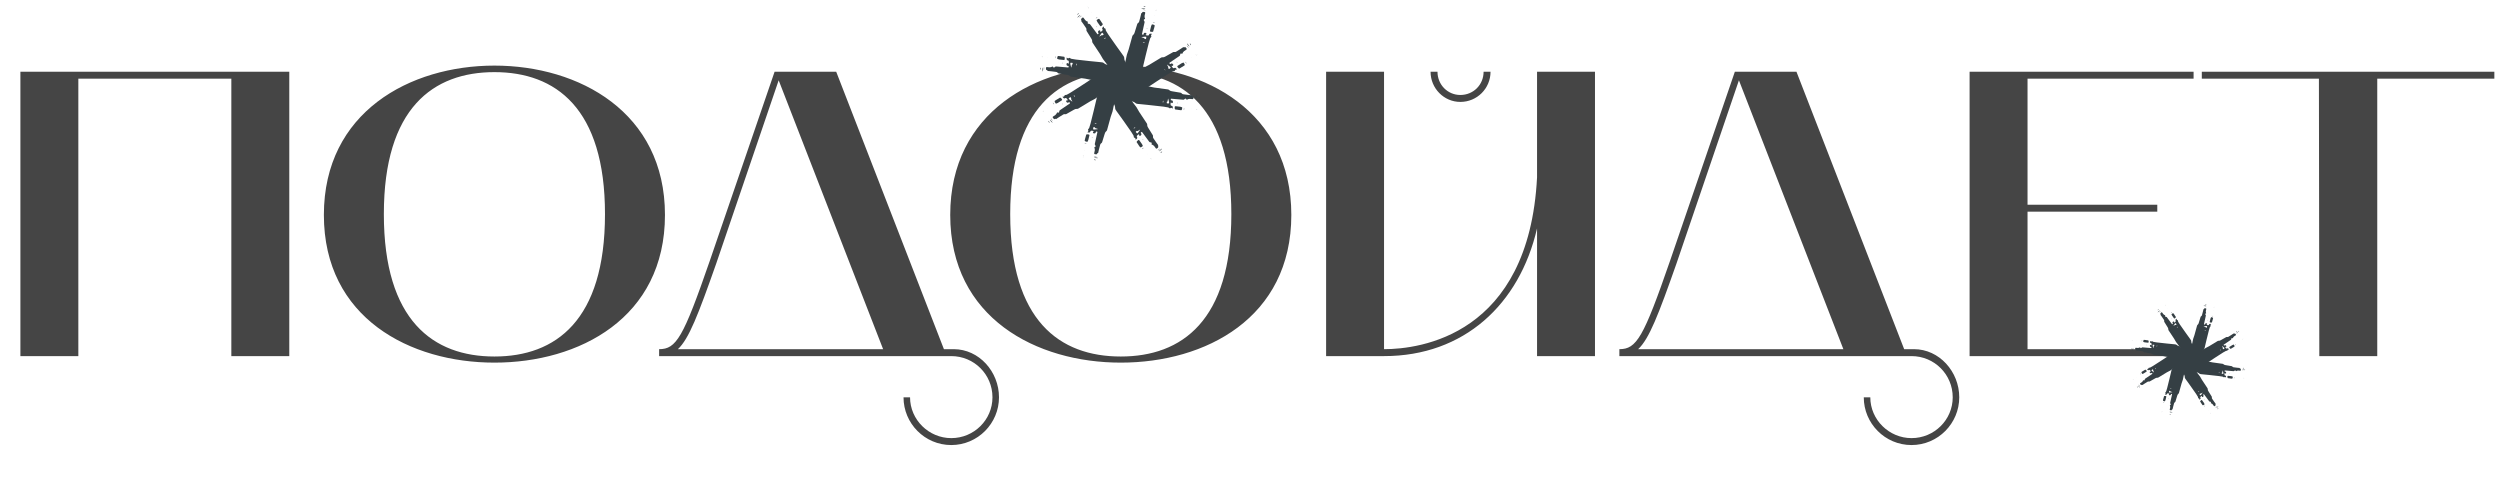 <?xml version="1.0" encoding="UTF-8"?> <svg xmlns="http://www.w3.org/2000/svg" width="344" height="66" viewBox="0 0 344 66" fill="none"> <path d="M10.779 49H2.807V9.869H39.805V49H31.832V10.823H10.779V49ZM44.565 29.575C44.565 15.427 56.411 9.027 68.032 9.027C79.654 9.027 91.499 15.427 91.499 29.575C91.499 43.779 79.654 49.898 68.032 49.898C56.467 49.898 44.565 43.779 44.565 29.575ZM68.032 9.925C59.611 9.925 52.818 14.866 52.818 29.463C52.818 44.116 59.611 49.056 68.032 49.056C76.454 49.056 83.247 44.116 83.247 29.463C83.247 14.866 76.454 9.925 68.032 9.925ZM130.893 49H90.695V48.046C93.053 48.046 94.008 46.474 97.657 35.919L106.584 9.869H115.061L129.883 48.046H131.23C134.711 48.046 137.462 51.133 137.462 54.67C137.462 58.263 134.542 61.239 130.893 61.239C127.244 61.239 124.325 58.263 124.325 54.67H125.223C125.223 57.758 127.805 60.285 130.893 60.285C134.037 60.285 136.563 57.758 136.563 54.67C136.563 51.526 134.037 49 130.893 49ZM98.555 36.256C96.085 43.273 94.794 46.642 93.278 48.046H121.517L107.145 11.048L98.555 36.256ZM130.751 29.575C130.751 15.427 142.597 9.027 154.219 9.027C165.84 9.027 177.686 15.427 177.686 29.575C177.686 43.779 165.84 49.898 154.219 49.898C142.654 49.898 130.751 43.779 130.751 29.575ZM154.219 9.925C145.798 9.925 139.004 14.866 139.004 29.463C139.004 44.116 145.798 49.056 154.219 49.056C162.64 49.056 169.433 44.116 169.433 29.463C169.433 14.866 162.64 9.925 154.219 9.925ZM182.472 9.869H190.444V48.046C195.329 48.046 210.375 46.193 211.498 24.41V9.869H219.47V49H211.498V31.428C209.084 41.87 201.448 49 190.444 49H182.472V9.869ZM200.943 14.024C198.697 14.024 196.845 12.171 196.845 9.869H197.799C197.799 11.666 199.203 13.069 200.943 13.069C202.739 13.069 204.143 11.666 204.143 9.869H205.097C205.097 12.171 203.245 14.024 200.943 14.024ZM263.024 49H222.826V48.046C225.184 48.046 226.139 46.474 229.788 35.919L238.715 9.869H247.192L262.014 48.046H263.361C266.842 48.046 269.593 51.133 269.593 54.67C269.593 58.263 266.673 61.239 263.024 61.239C259.375 61.239 256.455 58.263 256.455 54.67H257.354C257.354 57.758 259.936 60.285 263.024 60.285C266.168 60.285 268.694 57.758 268.694 54.67C268.694 51.526 266.168 49 263.024 49ZM230.686 36.256C228.216 43.273 226.925 46.642 225.409 48.046H253.648L239.276 11.048L230.686 36.256ZM271.016 49V9.869H301.838V10.823H278.989V28.171H296.842V29.126H278.989V48.046H301.838V49H271.016ZM319.082 10.823H302.969V9.869H343.223V10.823H327.11V49H319.138L319.082 10.823Z" fill="#454545"></path> <path d="M146.75 8.753C146.744 8.846 146.746 8.926 146.757 8.945C146.786 8.99 146.815 9.032 146.845 9.044C146.909 9.068 146.975 9.072 147.035 9.084C147.049 9.181 147.046 9.242 147.031 9.264C147.015 9.285 147 9.288 146.985 9.286C146.426 9.239 145.866 9.185 145.306 9.144C145.246 9.14 145.185 9.195 145.124 9.247C145.052 9.308 144.982 9.337 144.913 9.224C144.884 9.177 144.854 9.127 144.824 9.146C144.554 9.324 144.288 9.25 144.021 9.226C143.992 9.224 143.961 9.269 143.931 9.3C143.929 9.302 143.925 9.366 143.924 9.4C143.924 9.435 143.925 9.49 143.928 9.5C143.945 9.558 143.963 9.657 143.981 9.651C144.037 9.632 144.092 9.594 144.144 9.748C144.161 9.8 144.184 9.766 144.204 9.767C144.355 9.782 144.506 9.793 144.657 9.811C144.879 9.837 145.1 9.869 145.322 9.896C145.397 9.906 145.472 9.931 145.546 10.024C145.6 10.092 145.655 10.105 145.71 10.114C146.103 10.184 146.496 10.242 146.888 10.313C147.009 10.336 147.129 10.359 147.248 10.469C147.366 10.579 147.488 10.569 147.608 10.588C148.183 10.671 148.757 10.74 149.331 10.825C149.572 10.861 149.813 10.937 150.055 10.971C150.307 11.004 150.559 11.001 150.811 11.026C151.164 11.061 151.517 11.103 151.869 11.153C151.935 11.163 151.999 11.227 152.064 11.269C152.113 11.3 152.163 11.349 152.213 11.364C152.328 11.4 152.444 11.417 152.559 11.45C152.615 11.466 152.671 11.459 152.724 11.53C152.851 11.702 152.982 11.724 153.112 11.773C153.172 11.795 153.231 11.857 153.291 11.903C153.445 12.022 153.594 12.262 153.749 12.34C153.789 12.36 153.828 12.443 153.867 12.464C153.942 12.506 154.017 12.54 154.092 12.547C154.136 12.552 154.17 12.279 154.179 11.911C154.188 11.546 154.196 11.18 154.204 10.816C154.208 10.632 154.198 10.493 154.181 10.422C154.155 10.319 154.128 10.222 154.1 10.181C154.061 10.126 154.02 10.132 153.981 10.1C153.911 10.045 153.842 9.984 153.773 9.92C153.748 9.898 153.724 9.854 153.7 9.837C153.511 9.705 153.324 9.523 153.137 9.326C153.068 9.254 152.997 9.258 152.927 9.233C152.797 9.188 152.665 9.192 152.538 9.001C152.5 8.943 152.459 8.953 152.419 8.937C152.254 8.878 152.088 8.854 151.924 8.705C151.786 8.579 151.644 8.577 151.503 8.561C150.979 8.501 150.455 8.46 149.931 8.405C149.296 8.337 148.661 8.267 148.026 8.192C147.82 8.167 147.613 8.132 147.407 8.089C147.347 8.076 147.288 8.021 147.228 7.988C147.203 7.974 147.178 7.951 147.153 7.959C147.087 7.978 147.021 8.038 146.955 8.032C146.895 8.026 146.837 7.953 146.778 7.915C146.774 7.912 146.765 7.965 146.766 7.982C146.766 8.049 146.767 8.152 146.772 8.168C146.79 8.224 146.809 8.271 146.828 8.279C146.888 8.306 146.949 8.309 147.009 8.334C147.029 8.343 147.048 8.375 147.066 8.424C147.071 8.438 147.072 8.547 147.072 8.617C147.073 8.642 147.065 8.698 147.061 8.705C147.041 8.736 147.019 8.805 147.001 8.772C146.919 8.617 146.835 8.678 146.75 8.753ZM147.277 8.705C147.281 8.683 147.285 8.644 147.289 8.643C147.374 8.64 147.46 8.638 147.545 8.644C147.564 8.645 147.583 8.677 147.603 8.696C147.586 8.931 147.564 8.873 147.546 8.878C147.505 8.888 147.466 8.902 147.434 9.22C147.427 9.288 147.402 9.316 147.392 9.278C147.352 9.143 147.315 8.974 147.278 8.813C147.275 8.801 147.277 8.741 147.277 8.705ZM148.103 8.763C148.115 8.765 148.125 8.761 148.135 8.769C148.139 8.774 148.146 8.79 148.147 8.816C148.149 8.892 148.142 8.935 148.129 8.952C148.114 8.969 148.099 9.003 148.084 9.021C148.071 9.038 148.064 8.994 148.066 8.903C148.067 8.872 148.072 8.828 148.076 8.816C148.086 8.789 148.096 8.777 148.103 8.763Z" fill="#353F44"></path> <path d="M146.019 7.747C145.894 7.732 145.768 7.717 145.642 7.705C145.592 7.7 145.541 7.689 145.491 7.862C145.483 7.889 145.477 7.98 145.471 8.041C145.475 8.063 145.478 8.105 145.482 8.107C145.567 8.136 145.652 8.172 145.738 8.184C145.959 8.215 146.18 8.238 146.402 8.257C146.432 8.259 146.462 8.223 146.492 8.196C146.496 8.193 146.505 8.14 146.504 8.122C146.504 8.051 146.503 7.935 146.498 7.922C146.475 7.865 146.451 7.81 146.427 7.806C146.291 7.781 146.155 7.77 146.019 7.755C146.019 7.751 146.019 7.749 146.019 7.747Z" fill="#353F44"></path> <path d="M143.442 9.299C143.434 9.342 143.422 9.371 143.418 9.43C143.413 9.488 143.412 9.596 143.415 9.648C143.428 9.823 143.45 9.874 143.477 9.791C143.484 9.771 143.493 9.656 143.492 9.603C143.489 9.394 143.47 9.292 143.442 9.299Z" fill="#353F44"></path> <path d="M143.139 9.585C143.15 9.569 143.165 9.556 143.179 9.522C143.19 9.495 143.195 9.42 143.19 9.348C143.189 9.321 143.183 9.298 143.179 9.3C143.165 9.307 143.15 9.319 143.136 9.341C143.113 9.376 143.097 9.491 143.109 9.527C143.118 9.552 143.127 9.562 143.139 9.585Z" fill="#353F44"></path> <path d="M145.253 7.779C145.239 7.767 145.227 7.736 145.215 7.753C145.21 7.76 145.199 7.883 145.201 7.919C145.206 8.033 145.221 8.047 145.235 7.988C145.241 7.958 145.245 7.873 145.253 7.779Z" fill="#353F44"></path> <path d="M143.649 9.672C143.656 9.609 143.664 9.552 143.668 9.482C143.671 9.422 143.672 9.331 143.668 9.285C143.661 9.207 143.637 9.24 143.63 9.341C143.626 9.396 143.626 9.492 143.63 9.541C143.634 9.597 143.644 9.623 143.651 9.662L143.649 9.672Z" fill="#353F44"></path> <path d="M146.156 8.661C146.151 8.585 146.143 8.566 146.133 8.622C146.13 8.64 146.127 8.7 146.129 8.723C146.133 8.805 146.142 8.82 146.151 8.765C146.154 8.747 146.155 8.696 146.156 8.661Z" fill="#353F44"></path> <path d="M143.469 7.877C143.473 7.871 143.48 7.877 143.482 7.857C143.489 7.774 143.485 7.728 143.471 7.745C143.467 7.75 143.463 7.787 143.46 7.808C143.463 7.83 143.466 7.854 143.469 7.877Z" fill="#353F44"></path> <path d="M144.18 7.914L144.19 7.889L144.183 7.847L144.18 7.914Z" fill="#353F44"></path> <path d="M143.306 7.838L143.313 7.77L143.302 7.77L143.306 7.838Z" fill="#353F44"></path> <path d="M145.662 8.54L145.652 8.514L145.653 8.58L145.662 8.54Z" fill="#353F44"></path> <path d="M161.393 14.117C161.399 14.023 161.397 13.943 161.386 13.925C161.357 13.879 161.328 13.837 161.298 13.825C161.233 13.801 161.168 13.797 161.108 13.785C161.094 13.688 161.097 13.627 161.112 13.605C161.127 13.584 161.142 13.581 161.158 13.583C161.717 13.631 162.277 13.684 162.836 13.725C162.896 13.729 162.958 13.675 163.019 13.622C163.09 13.561 163.161 13.532 163.23 13.645C163.258 13.692 163.288 13.742 163.318 13.723C163.588 13.545 163.854 13.619 164.121 13.643C164.151 13.645 164.181 13.601 164.212 13.569C164.214 13.567 164.218 13.503 164.218 13.469C164.219 13.434 164.217 13.38 164.214 13.37C164.197 13.311 164.18 13.212 164.161 13.218C164.106 13.237 164.05 13.275 163.999 13.121C163.981 13.07 163.959 13.103 163.939 13.102C163.788 13.088 163.637 13.076 163.485 13.058C163.264 13.032 163.042 13.001 162.821 12.973C162.745 12.963 162.67 12.938 162.597 12.845C162.543 12.777 162.487 12.764 162.432 12.755C162.04 12.685 161.647 12.627 161.254 12.556C161.134 12.534 161.014 12.51 160.895 12.4C160.777 12.29 160.655 12.3 160.534 12.281C159.96 12.198 159.386 12.129 158.812 12.044C158.57 12.008 158.329 11.932 158.088 11.899C157.836 11.865 157.583 11.868 157.331 11.843C156.978 11.808 156.626 11.767 156.273 11.716C156.208 11.706 156.144 11.642 156.079 11.6C156.029 11.569 155.98 11.52 155.93 11.505C155.815 11.469 155.699 11.452 155.583 11.419C155.528 11.403 155.472 11.411 155.418 11.339C155.291 11.167 155.16 11.145 155.03 11.097C154.97 11.074 154.911 11.012 154.851 10.966C154.698 10.847 154.548 10.607 154.393 10.529C154.353 10.509 154.315 10.426 154.275 10.405C154.201 10.364 154.126 10.33 154.05 10.322C154.007 10.317 153.972 10.591 153.964 10.959C153.955 11.323 153.947 11.689 153.939 12.053C153.935 12.237 153.945 12.376 153.962 12.447C153.987 12.55 154.014 12.647 154.043 12.688C154.081 12.743 154.122 12.737 154.162 12.77C154.231 12.825 154.3 12.886 154.369 12.949C154.394 12.971 154.418 13.015 154.443 13.033C154.632 13.164 154.819 13.346 155.006 13.543C155.074 13.615 155.146 13.611 155.216 13.636C155.346 13.681 155.477 13.678 155.604 13.868C155.643 13.926 155.684 13.916 155.724 13.932C155.889 13.992 156.055 14.015 156.218 14.165C156.356 14.29 156.499 14.292 156.64 14.308C157.164 14.369 157.688 14.409 158.212 14.464C158.847 14.532 159.482 14.603 160.116 14.677C160.323 14.702 160.529 14.737 160.736 14.78C160.796 14.793 160.855 14.848 160.915 14.881C160.94 14.895 160.965 14.918 160.99 14.911C161.056 14.891 161.122 14.831 161.187 14.837C161.247 14.843 161.306 14.916 161.365 14.954C161.369 14.957 161.377 14.904 161.377 14.887C161.376 14.82 161.376 14.717 161.37 14.701C161.353 14.646 161.334 14.599 161.314 14.59C161.254 14.563 161.194 14.56 161.133 14.535C161.114 14.527 161.094 14.494 161.076 14.445C161.071 14.431 161.07 14.322 161.07 14.252C161.07 14.227 161.077 14.171 161.081 14.165C161.101 14.133 161.124 14.064 161.141 14.098C161.223 14.252 161.308 14.192 161.393 14.117ZM160.866 14.164C160.862 14.186 160.857 14.225 160.854 14.226C160.768 14.229 160.683 14.231 160.598 14.225C160.579 14.224 160.56 14.193 160.539 14.173C160.556 13.938 160.578 13.996 160.596 13.991C160.638 13.981 160.676 13.967 160.709 13.649C160.716 13.581 160.74 13.554 160.751 13.591C160.79 13.726 160.827 13.895 160.865 14.057C160.867 14.068 160.866 14.128 160.866 14.164ZM160.039 14.106C160.027 14.104 160.017 14.108 160.008 14.1C160.003 14.095 159.997 14.079 159.996 14.053C159.993 13.977 160 13.934 160.014 13.918C160.029 13.9 160.044 13.867 160.059 13.848C160.071 13.831 160.078 13.875 160.076 13.966C160.075 13.997 160.07 14.041 160.067 14.053C160.057 14.08 160.047 14.092 160.039 14.106Z" fill="#353F44"></path> <path d="M162.123 15.123C162.249 15.137 162.375 15.152 162.501 15.164C162.551 15.169 162.602 15.181 162.652 15.007C162.66 14.98 162.665 14.889 162.672 14.828C162.668 14.806 162.664 14.764 162.66 14.762C162.575 14.733 162.49 14.697 162.405 14.685C162.183 14.654 161.962 14.631 161.741 14.612C161.711 14.61 161.68 14.646 161.65 14.673C161.646 14.676 161.638 14.729 161.638 14.747C161.639 14.818 161.64 14.935 161.645 14.947C161.668 15.004 161.691 15.059 161.716 15.063C161.851 15.088 161.987 15.099 162.123 15.114C162.123 15.118 162.123 15.12 162.123 15.123Z" fill="#353F44"></path> <path d="M164.7 13.57C164.709 13.527 164.72 13.498 164.725 13.44C164.729 13.381 164.731 13.273 164.727 13.221C164.715 13.046 164.693 12.995 164.665 13.078C164.659 13.098 164.649 13.213 164.65 13.267C164.654 13.475 164.673 13.578 164.7 13.57Z" fill="#353F44"></path> <path d="M165.004 13.284C164.992 13.3 164.978 13.313 164.964 13.347C164.952 13.375 164.948 13.449 164.952 13.521C164.954 13.548 164.959 13.571 164.963 13.569C164.978 13.563 164.992 13.55 165.007 13.528C165.03 13.493 165.045 13.378 165.033 13.343C165.025 13.318 165.016 13.307 165.004 13.284Z" fill="#353F44"></path> <path d="M162.89 15.09C162.904 15.102 162.916 15.133 162.928 15.116C162.933 15.109 162.943 14.986 162.942 14.95C162.936 14.836 162.922 14.822 162.908 14.881C162.901 14.911 162.898 14.996 162.89 15.09Z" fill="#353F44"></path> <path d="M164.493 13.197C164.487 13.26 164.478 13.317 164.475 13.387C164.472 13.447 164.471 13.538 164.475 13.584C164.481 13.662 164.505 13.629 164.512 13.528C164.516 13.473 164.516 13.377 164.513 13.328C164.509 13.272 164.499 13.246 164.492 13.207L164.493 13.197Z" fill="#353F44"></path> <path d="M161.986 14.208C161.992 14.284 162 14.303 162.009 14.247C162.012 14.229 162.015 14.169 162.014 14.146C162.009 14.064 162.001 14.049 161.991 14.104C161.988 14.122 161.988 14.173 161.986 14.208Z" fill="#353F44"></path> <path d="M164.674 14.992C164.669 14.998 164.662 14.992 164.661 15.012C164.653 15.095 164.657 15.142 164.671 15.124C164.675 15.119 164.679 15.082 164.683 15.061C164.68 15.039 164.677 15.016 164.674 14.992Z" fill="#353F44"></path> <path d="M163.962 14.955L163.952 14.98L163.959 15.023L163.962 14.955Z" fill="#353F44"></path> <path d="M164.836 15.031L164.829 15.099L164.84 15.1L164.836 15.031Z" fill="#353F44"></path> <path d="M162.481 14.329L162.49 14.355L162.49 14.289L162.481 14.329Z" fill="#353F44"></path> <path d="M151.241 4.168C151.167 4.226 151.108 4.28 151.102 4.301C151.087 4.353 151.075 4.402 151.085 4.433C151.11 4.497 151.15 4.549 151.181 4.601C151.118 4.676 151.07 4.715 151.044 4.717C151.018 4.72 151.005 4.71 150.997 4.698C150.662 4.247 150.333 3.791 149.993 3.345C149.957 3.297 149.875 3.287 149.795 3.276C149.702 3.262 149.634 3.229 149.673 3.103C149.689 3.05 149.707 2.994 149.673 2.985C149.361 2.899 149.24 2.651 149.082 2.435C149.064 2.411 149.01 2.418 148.967 2.416C148.963 2.416 148.913 2.455 148.887 2.477C148.861 2.5 148.821 2.537 148.815 2.546C148.782 2.598 148.72 2.676 148.737 2.686C148.788 2.715 148.853 2.732 148.772 2.872C148.744 2.919 148.784 2.914 148.797 2.929C148.886 3.052 148.977 3.173 149.064 3.299C149.19 3.482 149.313 3.669 149.439 3.854C149.482 3.917 149.512 3.99 149.491 4.107C149.476 4.192 149.503 4.242 149.532 4.289C149.74 4.63 149.956 4.963 150.162 5.305C150.225 5.41 150.287 5.515 150.283 5.678C150.278 5.839 150.367 5.923 150.433 6.026C150.75 6.512 151.078 6.988 151.393 7.475C151.526 7.68 151.629 7.911 151.763 8.115C151.905 8.326 152.074 8.513 152.222 8.719C152.429 9.007 152.631 9.299 152.826 9.597C152.862 9.652 152.856 9.743 152.868 9.818C152.877 9.876 152.873 9.946 152.895 9.994C152.944 10.104 153.008 10.202 153.06 10.31C153.085 10.362 153.127 10.4 153.109 10.487C153.064 10.696 153.134 10.809 153.183 10.938C153.206 10.998 153.199 11.084 153.204 11.159C153.216 11.353 153.135 11.623 153.179 11.791C153.19 11.835 153.153 11.918 153.164 11.962C153.182 12.046 153.206 12.124 153.251 12.186C153.276 12.222 153.503 12.066 153.785 11.83C154.064 11.595 154.344 11.36 154.623 11.125C154.763 11.006 154.861 10.907 154.903 10.847C154.963 10.76 155.019 10.675 155.03 10.627C155.046 10.561 155.015 10.535 155.013 10.484C155.008 10.395 155.008 10.303 155.01 10.209C155.01 10.176 155.027 10.129 155.024 10.099C154.998 9.87 155.011 9.609 155.035 9.339C155.043 9.24 154.993 9.189 154.965 9.12C154.913 8.993 154.824 8.896 154.883 8.675C154.901 8.608 154.866 8.584 154.851 8.543C154.787 8.38 154.695 8.24 154.699 8.018C154.702 7.832 154.609 7.724 154.528 7.608C154.227 7.174 153.911 6.755 153.606 6.325C153.236 5.804 152.87 5.281 152.506 4.755C152.388 4.584 152.278 4.406 152.174 4.223C152.144 4.169 152.146 4.088 152.131 4.021C152.125 3.994 152.126 3.96 152.104 3.946C152.046 3.909 151.956 3.899 151.918 3.846C151.883 3.798 151.899 3.705 151.888 3.635C151.888 3.631 151.842 3.66 151.83 3.671C151.78 3.716 151.703 3.784 151.694 3.799C151.665 3.849 151.642 3.894 151.649 3.914C151.668 3.977 151.706 4.025 151.727 4.087C151.733 4.107 151.722 4.143 151.697 4.189C151.69 4.202 151.609 4.275 151.556 4.321C151.538 4.337 151.491 4.369 151.484 4.371C151.447 4.376 151.38 4.405 151.394 4.37C151.455 4.206 151.354 4.183 151.241 4.168ZM151.626 4.532C151.644 4.521 151.677 4.498 151.68 4.501C151.739 4.562 151.796 4.625 151.848 4.693C151.86 4.708 151.849 4.743 151.848 4.771C151.661 4.914 151.69 4.859 151.674 4.849C151.639 4.825 151.603 4.805 151.343 4.991C151.288 5.031 151.251 5.03 151.272 4.998C151.347 4.879 151.449 4.739 151.546 4.604C151.552 4.595 151.599 4.556 151.626 4.532ZM152.128 5.191C152.135 5.201 152.145 5.206 152.145 5.219C152.144 5.225 152.136 5.241 152.118 5.258C152.062 5.311 152.025 5.334 152.004 5.335C151.981 5.335 151.946 5.346 151.922 5.347C151.901 5.349 151.93 5.314 151.999 5.256C152.023 5.236 152.059 5.21 152.071 5.205C152.097 5.195 152.113 5.194 152.128 5.191Z" fill="#353F44"></path> <path d="M151.513 2.955C151.441 2.852 151.369 2.747 151.295 2.645C151.265 2.604 151.24 2.558 151.077 2.635C151.052 2.647 150.979 2.703 150.929 2.739C150.915 2.756 150.886 2.786 150.888 2.791C150.922 2.874 150.951 2.961 150.999 3.033C151.122 3.22 151.251 3.401 151.383 3.58C151.401 3.604 151.449 3.602 151.489 3.607C151.494 3.608 151.539 3.58 151.552 3.568C151.605 3.52 151.692 3.442 151.698 3.43C151.726 3.375 151.751 3.321 151.738 3.3C151.667 3.182 151.585 3.073 151.507 2.961C151.509 2.958 151.511 2.957 151.513 2.955Z" fill="#353F44"></path> <path d="M148.644 2.049C148.607 2.071 148.577 2.081 148.53 2.117C148.483 2.152 148.401 2.222 148.365 2.26C148.242 2.384 148.218 2.434 148.299 2.4C148.318 2.392 148.41 2.323 148.45 2.287C148.604 2.147 148.668 2.065 148.644 2.049Z" fill="#353F44"></path> <path d="M148.229 2.01C148.249 2.008 148.268 2.01 148.303 1.999C148.331 1.989 148.39 1.943 148.441 1.892C148.46 1.873 148.474 1.854 148.47 1.852C148.455 1.846 148.436 1.843 148.411 1.847C148.369 1.852 148.272 1.917 148.254 1.95C148.24 1.972 148.238 1.986 148.229 2.01Z" fill="#353F44"></path> <path d="M150.982 2.402C150.982 2.383 150.997 2.354 150.976 2.356C150.968 2.357 150.868 2.431 150.843 2.455C150.761 2.535 150.76 2.555 150.813 2.526C150.84 2.512 150.906 2.458 150.982 2.402Z" fill="#353F44"></path> <path d="M148.501 2.451C148.553 2.414 148.601 2.383 148.656 2.339C148.703 2.302 148.772 2.242 148.804 2.209C148.858 2.152 148.817 2.156 148.737 2.218C148.693 2.251 148.621 2.314 148.587 2.349C148.547 2.389 148.534 2.414 148.51 2.445L148.501 2.451Z" fill="#353F44"></path> <path d="M150.918 3.663C150.971 3.609 150.98 3.59 150.931 3.62C150.916 3.629 150.869 3.667 150.853 3.683C150.794 3.741 150.789 3.757 150.837 3.728C150.852 3.718 150.89 3.685 150.918 3.663Z" fill="#353F44"></path> <path d="M149.729 1.128C149.736 1.128 149.736 1.137 149.753 1.125C149.82 1.076 149.852 1.042 149.829 1.043C149.823 1.043 149.793 1.065 149.774 1.076C149.76 1.093 149.744 1.11 149.729 1.128Z" fill="#353F44"></path> <path d="M150.171 1.687L150.197 1.677L150.224 1.644L150.171 1.687Z" fill="#353F44"></path> <path d="M149.651 0.981L149.706 0.941L149.699 0.932L149.651 0.981Z" fill="#353F44"></path> <path d="M150.682 3.211L150.694 3.188L150.646 3.231L150.682 3.211Z" fill="#353F44"></path> <path d="M156.901 18.7C156.976 18.642 157.034 18.588 157.04 18.567C157.056 18.515 157.068 18.466 157.057 18.436C157.032 18.371 156.992 18.32 156.961 18.267C157.025 18.192 157.073 18.154 157.099 18.151C157.125 18.148 157.137 18.158 157.146 18.17C157.48 18.621 157.81 19.077 158.149 19.523C158.186 19.572 158.268 19.581 158.347 19.592C158.44 19.606 158.509 19.639 158.47 19.765C158.453 19.818 158.435 19.874 158.47 19.883C158.781 19.969 158.902 20.217 159.06 20.433C159.078 20.457 159.132 20.45 159.176 20.452C159.179 20.452 159.23 20.413 159.255 20.391C159.282 20.368 159.322 20.331 159.327 20.322C159.36 20.27 159.423 20.192 159.406 20.182C159.355 20.153 159.29 20.136 159.371 19.996C159.398 19.949 159.358 19.955 159.346 19.939C159.257 19.816 159.165 19.695 159.079 19.57C158.952 19.386 158.829 19.199 158.703 19.015C158.661 18.951 158.63 18.878 158.651 18.762C158.667 18.677 158.639 18.627 158.61 18.579C158.403 18.238 158.187 17.905 157.981 17.564C157.918 17.459 157.855 17.353 157.859 17.191C157.864 17.029 157.776 16.945 157.71 16.842C157.393 16.356 157.065 15.88 156.749 15.393C156.617 15.188 156.514 14.957 156.379 14.753C156.238 14.542 156.069 14.355 155.921 14.149C155.714 13.861 155.512 13.57 155.317 13.271C155.281 13.216 155.287 13.126 155.275 13.05C155.265 12.992 155.269 12.922 155.248 12.875C155.199 12.764 155.135 12.666 155.083 12.558C155.058 12.506 155.016 12.468 155.034 12.381C155.079 12.172 155.009 12.059 154.959 11.93C154.936 11.87 154.944 11.784 154.939 11.709C154.926 11.515 155.007 11.245 154.963 11.077C154.952 11.034 154.989 10.95 154.979 10.906C154.96 10.823 154.936 10.744 154.892 10.682C154.867 10.647 154.639 10.802 154.357 11.038C154.078 11.273 153.798 11.508 153.52 11.743C153.379 11.862 153.282 11.962 153.24 12.021C153.179 12.108 153.124 12.193 153.112 12.241C153.096 12.307 153.128 12.333 153.13 12.385C153.135 12.473 153.134 12.565 153.133 12.659C153.132 12.692 153.115 12.739 153.119 12.769C153.145 12.998 153.132 13.259 153.108 13.529C153.099 13.628 153.149 13.679 153.177 13.748C153.23 13.875 153.319 13.972 153.259 14.193C153.242 14.26 153.276 14.284 153.291 14.325C153.355 14.488 153.447 14.629 153.444 14.85C153.44 15.037 153.533 15.144 153.614 15.261C153.915 15.694 154.232 16.113 154.537 16.544C154.906 17.064 155.273 17.587 155.637 18.113C155.755 18.284 155.865 18.462 155.969 18.645C155.999 18.699 155.997 18.78 156.011 18.847C156.017 18.875 156.016 18.909 156.039 18.922C156.097 18.959 156.186 18.969 156.225 19.022C156.26 19.071 156.244 19.163 156.254 19.233C156.255 19.237 156.3 19.208 156.313 19.197C156.362 19.152 156.439 19.084 156.448 19.069C156.478 19.019 156.5 18.974 156.494 18.954C156.475 18.891 156.437 18.843 156.416 18.782C156.409 18.762 156.421 18.725 156.446 18.679C156.453 18.666 156.534 18.594 156.586 18.547C156.604 18.531 156.651 18.499 156.659 18.498C156.696 18.492 156.762 18.463 156.749 18.498C156.687 18.662 156.789 18.686 156.901 18.7ZM156.517 18.336C156.498 18.347 156.466 18.37 156.463 18.367C156.403 18.306 156.346 18.243 156.294 18.175C156.282 18.16 156.293 18.125 156.294 18.097C156.482 17.954 156.453 18.009 156.469 18.019C156.503 18.044 156.539 18.063 156.799 17.877C156.855 17.837 156.892 17.838 156.871 17.871C156.796 17.99 156.693 18.129 156.597 18.264C156.59 18.273 156.544 18.312 156.517 18.336ZM156.014 17.677C156.007 17.667 155.998 17.662 155.998 17.649C155.998 17.643 156.006 17.628 156.025 17.61C156.08 17.558 156.117 17.535 156.138 17.534C156.162 17.533 156.197 17.522 156.221 17.521C156.242 17.52 156.213 17.554 156.144 17.612C156.12 17.633 156.083 17.658 156.072 17.663C156.045 17.673 156.03 17.674 156.014 17.677Z" fill="#353F44"></path> <path d="M156.63 19.913C156.702 20.017 156.774 20.121 156.848 20.223C156.878 20.264 156.902 20.31 157.066 20.233C157.091 20.221 157.163 20.165 157.213 20.129C157.227 20.112 157.256 20.082 157.255 20.077C157.22 19.994 157.191 19.907 157.144 19.835C157.021 19.648 156.892 19.467 156.759 19.288C156.741 19.265 156.694 19.266 156.654 19.261C156.649 19.26 156.604 19.288 156.591 19.3C156.537 19.348 156.451 19.426 156.445 19.438C156.417 19.493 156.392 19.547 156.405 19.568C156.476 19.686 156.557 19.795 156.636 19.907C156.633 19.91 156.631 19.911 156.63 19.913Z" fill="#353F44"></path> <path d="M159.498 20.819C159.536 20.797 159.565 20.787 159.612 20.751C159.66 20.716 159.741 20.646 159.778 20.608C159.901 20.484 159.924 20.434 159.844 20.468C159.825 20.476 159.732 20.545 159.693 20.581C159.539 20.721 159.474 20.803 159.498 20.819Z" fill="#353F44"></path> <path d="M159.914 20.858C159.894 20.86 159.874 20.858 159.84 20.869C159.812 20.879 159.753 20.925 159.702 20.976C159.683 20.995 159.669 21.015 159.673 21.016C159.687 21.023 159.707 21.025 159.732 21.021C159.774 21.016 159.871 20.951 159.889 20.919C159.902 20.896 159.904 20.882 159.914 20.858Z" fill="#353F44"></path> <path d="M157.161 20.466C157.161 20.485 157.146 20.514 157.167 20.512C157.175 20.511 157.274 20.437 157.3 20.413C157.382 20.333 157.383 20.313 157.329 20.342C157.303 20.357 157.236 20.41 157.161 20.466Z" fill="#353F44"></path> <path d="M159.641 20.417C159.59 20.454 159.541 20.485 159.486 20.529C159.439 20.566 159.371 20.626 159.339 20.66C159.284 20.716 159.325 20.712 159.406 20.65C159.45 20.617 159.521 20.554 159.556 20.519C159.595 20.479 159.608 20.454 159.632 20.423L159.641 20.417Z" fill="#353F44"></path> <path d="M157.225 19.205C157.172 19.259 157.163 19.278 157.211 19.248C157.226 19.239 157.273 19.201 157.29 19.185C157.348 19.128 157.354 19.111 157.306 19.14C157.291 19.15 157.252 19.183 157.225 19.205Z" fill="#353F44"></path> <path d="M158.414 21.74C158.407 21.74 158.406 21.731 158.39 21.743C158.323 21.793 158.291 21.826 158.314 21.825C158.319 21.825 158.35 21.803 158.368 21.792C158.383 21.775 158.399 21.758 158.414 21.74Z" fill="#353F44"></path> <path d="M157.971 21.182L157.946 21.191L157.919 21.224L157.971 21.182Z" fill="#353F44"></path> <path d="M158.492 21.887L158.436 21.927L158.444 21.936L158.492 21.887Z" fill="#353F44"></path> <path d="M157.461 19.657L157.448 19.68L157.497 19.637L157.461 19.657Z" fill="#353F44"></path> <path d="M157.696 4.53C157.604 4.512 157.524 4.503 157.505 4.512C157.456 4.535 157.41 4.558 157.394 4.586C157.362 4.647 157.349 4.711 157.33 4.769C157.232 4.77 157.171 4.759 157.152 4.741C157.133 4.723 157.132 4.708 157.136 4.693C157.257 4.145 157.384 3.597 157.498 3.048C157.511 2.989 157.464 2.921 157.421 2.853C157.37 2.774 157.35 2.7 157.471 2.647C157.521 2.625 157.575 2.602 157.56 2.57C157.42 2.279 157.528 2.025 157.587 1.763C157.593 1.734 157.553 1.698 157.525 1.664C157.523 1.661 157.461 1.649 157.427 1.644C157.393 1.639 157.338 1.633 157.328 1.635C157.267 1.644 157.167 1.648 157.171 1.667C157.183 1.725 157.212 1.785 157.053 1.816C157 1.826 157.03 1.853 157.027 1.873C156.992 2.021 156.961 2.169 156.923 2.316C156.868 2.533 156.807 2.748 156.751 2.964C156.731 3.038 156.696 3.109 156.594 3.169C156.52 3.213 156.5 3.267 156.483 3.32C156.362 3.7 156.253 4.082 156.13 4.461C156.092 4.578 156.053 4.694 155.928 4.798C155.804 4.9 155.798 5.022 155.763 5.139C155.605 5.697 155.461 6.257 155.3 6.815C155.233 7.05 155.126 7.279 155.061 7.514C154.994 7.759 154.964 8.01 154.906 8.256C154.824 8.601 154.737 8.945 154.64 9.288C154.621 9.351 154.549 9.407 154.5 9.465C154.463 9.51 154.407 9.553 154.386 9.601C154.335 9.71 154.303 9.823 154.255 9.933C154.232 9.986 154.231 10.042 154.154 10.086C153.967 10.189 153.927 10.316 153.862 10.438C153.832 10.495 153.762 10.545 153.709 10.598C153.571 10.735 153.314 10.852 153.216 10.995C153.19 11.032 153.103 11.059 153.076 11.095C153.026 11.164 152.982 11.234 152.965 11.308C152.954 11.35 153.221 11.42 153.584 11.477C153.944 11.534 154.306 11.591 154.666 11.647C154.847 11.675 154.987 11.683 155.059 11.675C155.165 11.664 155.265 11.65 155.309 11.628C155.369 11.597 155.368 11.555 155.406 11.52C155.469 11.459 155.539 11.398 155.611 11.338C155.636 11.316 155.683 11.298 155.703 11.276C155.859 11.106 156.064 10.945 156.284 10.786C156.364 10.727 156.369 10.656 156.403 10.59C156.465 10.467 156.479 10.336 156.685 10.236C156.748 10.205 156.743 10.163 156.764 10.125C156.845 9.969 156.89 9.808 157.06 9.666C157.203 9.546 157.223 9.405 157.258 9.267C157.387 8.756 157.496 8.242 157.621 7.729C157.771 7.109 157.925 6.489 158.083 5.87C158.135 5.668 158.197 5.468 158.267 5.27C158.287 5.212 158.35 5.16 158.391 5.105C158.408 5.082 158.434 5.061 158.43 5.035C158.419 4.967 158.368 4.893 158.383 4.829C158.397 4.771 158.477 4.722 158.523 4.669C158.526 4.665 158.474 4.65 158.457 4.648C158.391 4.64 158.289 4.627 158.272 4.63C158.215 4.64 158.166 4.653 158.155 4.671C158.12 4.727 158.109 4.786 158.076 4.843C158.065 4.861 158.031 4.876 157.979 4.887C157.965 4.891 157.857 4.877 157.787 4.868C157.763 4.865 157.709 4.851 157.702 4.846C157.674 4.822 157.608 4.79 157.644 4.777C157.808 4.716 157.759 4.624 157.696 4.53ZM157.674 5.059C157.694 5.066 157.733 5.075 157.733 5.079C157.725 5.164 157.715 5.249 157.698 5.333C157.695 5.352 157.661 5.366 157.639 5.384C157.408 5.336 157.469 5.322 157.466 5.303C157.462 5.261 157.453 5.221 157.142 5.147C157.076 5.131 157.052 5.103 157.09 5.097C157.229 5.076 157.402 5.062 157.567 5.046C157.578 5.045 157.638 5.054 157.674 5.059ZM157.506 5.871C157.503 5.882 157.506 5.893 157.496 5.901C157.492 5.905 157.474 5.909 157.449 5.907C157.373 5.899 157.331 5.887 157.317 5.871C157.301 5.854 157.27 5.835 157.253 5.817C157.238 5.802 157.283 5.802 157.373 5.816C157.404 5.82 157.447 5.831 157.458 5.837C157.483 5.85 157.494 5.861 157.506 5.871Z" fill="#353F44"></path> <path d="M158.79 3.939C158.82 3.816 158.852 3.694 158.881 3.571C158.892 3.521 158.91 3.473 158.745 3.4C158.719 3.389 158.629 3.371 158.57 3.357C158.547 3.358 158.506 3.355 158.504 3.359C158.464 3.44 158.416 3.519 158.393 3.602C158.333 3.818 158.281 4.034 158.233 4.251C158.227 4.28 158.259 4.315 158.282 4.349C158.284 4.353 158.335 4.368 158.353 4.37C158.424 4.379 158.539 4.394 158.553 4.39C158.612 4.375 158.67 4.359 158.677 4.335C158.72 4.204 158.748 4.071 158.781 3.938C158.785 3.938 158.787 3.939 158.79 3.939Z" fill="#353F44"></path> <path d="M157.591 1.18C157.55 1.166 157.522 1.151 157.465 1.138C157.407 1.126 157.301 1.11 157.248 1.107C157.074 1.096 157.02 1.111 157.099 1.149C157.118 1.159 157.231 1.183 157.284 1.189C157.491 1.213 157.595 1.208 157.591 1.18Z" fill="#353F44"></path> <path d="M157.347 0.841C157.362 0.855 157.373 0.871 157.405 0.889C157.431 0.904 157.504 0.918 157.576 0.923C157.602 0.925 157.627 0.923 157.625 0.919C157.62 0.904 157.609 0.888 157.59 0.871C157.559 0.843 157.446 0.812 157.41 0.82C157.384 0.825 157.372 0.832 157.347 0.841Z" fill="#353F44"></path> <path d="M158.858 3.175C158.873 3.163 158.904 3.155 158.889 3.141C158.883 3.135 158.762 3.108 158.727 3.105C158.613 3.095 158.597 3.108 158.654 3.129C158.682 3.14 158.767 3.155 158.858 3.175Z" fill="#353F44"></path> <path d="M157.193 1.336C157.255 1.35 157.311 1.366 157.38 1.379C157.439 1.39 157.529 1.403 157.575 1.405C157.654 1.409 157.623 1.381 157.524 1.361C157.47 1.349 157.376 1.336 157.327 1.334C157.271 1.33 157.243 1.336 157.204 1.339L157.193 1.336Z" fill="#353F44"></path> <path d="M157.865 3.954C157.941 3.959 157.961 3.953 157.907 3.936C157.889 3.931 157.83 3.92 157.807 3.919C157.725 3.912 157.709 3.919 157.763 3.936C157.78 3.941 157.831 3.948 157.865 3.954Z" fill="#353F44"></path> <path d="M158.997 1.394C159.002 1.399 158.996 1.405 159.016 1.41C159.097 1.428 159.143 1.43 159.127 1.414C159.124 1.409 159.087 1.4 159.067 1.394C159.044 1.394 159.021 1.394 158.997 1.394Z" fill="#353F44"></path> <path d="M158.866 2.094L158.89 2.107L158.933 2.106L158.866 2.094Z" fill="#353F44"></path> <path d="M159.057 1.238L159.124 1.254L159.125 1.243L159.057 1.238Z" fill="#353F44"></path> <path d="M158.051 3.48L158.077 3.474L158.012 3.466L158.051 3.48Z" fill="#353F44"></path> <path d="M150.445 18.338C150.537 18.356 150.617 18.365 150.636 18.356C150.685 18.334 150.731 18.31 150.746 18.282C150.779 18.221 150.791 18.157 150.811 18.099C150.909 18.098 150.969 18.109 150.988 18.127C151.008 18.145 151.009 18.16 151.005 18.175C150.884 18.723 150.756 19.271 150.642 19.82C150.63 19.879 150.676 19.947 150.72 20.015C150.771 20.094 150.791 20.168 150.67 20.221C150.619 20.243 150.565 20.266 150.581 20.298C150.721 20.589 150.613 20.843 150.554 21.105C150.547 21.134 150.588 21.17 150.615 21.204C150.617 21.207 150.68 21.219 150.713 21.224C150.748 21.229 150.802 21.235 150.813 21.233C150.873 21.224 150.973 21.22 150.969 21.201C150.958 21.143 150.928 21.083 151.087 21.052C151.141 21.042 151.11 21.015 151.114 20.995C151.148 20.848 151.179 20.699 151.218 20.552C151.273 20.336 151.333 20.12 151.39 19.904C151.409 19.831 151.445 19.76 151.547 19.699C151.621 19.655 151.64 19.601 151.657 19.548C151.779 19.168 151.888 18.786 152.01 18.407C152.048 18.29 152.087 18.174 152.212 18.071C152.337 17.968 152.343 17.846 152.377 17.729C152.536 17.171 152.68 16.611 152.84 16.053C152.908 15.818 153.015 15.589 153.08 15.354C153.146 15.109 153.177 14.858 153.235 14.612C153.316 14.267 153.404 13.923 153.501 13.58C153.519 13.517 153.591 13.462 153.641 13.403C153.678 13.358 153.733 13.315 153.755 13.268C153.806 13.158 153.838 13.046 153.886 12.935C153.909 12.883 153.909 12.826 153.987 12.782C154.174 12.679 154.213 12.552 154.279 12.43C154.309 12.373 154.379 12.323 154.431 12.27C154.57 12.133 154.827 12.017 154.925 11.873C154.95 11.836 155.038 11.809 155.064 11.773C155.115 11.704 155.158 11.634 155.176 11.56C155.186 11.518 154.92 11.448 154.556 11.391C154.196 11.334 153.835 11.278 153.474 11.221C153.293 11.193 153.154 11.185 153.081 11.193C152.976 11.204 152.876 11.218 152.831 11.241C152.772 11.272 152.772 11.313 152.735 11.348C152.671 11.409 152.602 11.47 152.53 11.53C152.504 11.552 152.458 11.57 152.437 11.592C152.282 11.762 152.077 11.923 151.857 12.082C151.777 12.141 151.771 12.212 151.737 12.278C151.675 12.402 151.661 12.532 151.455 12.633C151.393 12.663 151.397 12.705 151.377 12.743C151.296 12.899 151.25 13.06 151.081 13.202C150.938 13.323 150.917 13.463 150.883 13.601C150.754 14.112 150.645 14.627 150.52 15.139C150.369 15.759 150.215 16.379 150.058 16.998C150.006 17.2 149.944 17.4 149.874 17.599C149.853 17.657 149.791 17.708 149.75 17.763C149.733 17.786 149.706 17.807 149.711 17.833C149.721 17.901 149.772 17.975 149.757 18.039C149.744 18.097 149.664 18.146 149.618 18.2C149.615 18.203 149.667 18.218 149.683 18.22C149.75 18.228 149.852 18.241 149.869 18.238C149.926 18.228 149.975 18.215 149.985 18.197C150.021 18.141 150.032 18.082 150.064 18.025C150.075 18.007 150.11 17.992 150.161 17.981C150.176 17.977 150.284 17.991 150.353 18C150.377 18.003 150.432 18.018 150.438 18.023C150.467 18.047 150.532 18.078 150.497 18.091C150.333 18.152 150.382 18.244 150.445 18.338ZM150.467 17.809C150.446 17.802 150.408 17.793 150.408 17.789C150.415 17.704 150.425 17.619 150.443 17.535C150.446 17.517 150.479 17.502 150.501 17.484C150.732 17.532 150.672 17.546 150.674 17.565C150.679 17.607 150.687 17.647 150.998 17.721C151.065 17.737 151.089 17.765 151.05 17.771C150.911 17.792 150.739 17.807 150.574 17.822C150.563 17.823 150.503 17.814 150.467 17.809ZM150.634 16.997C150.637 16.986 150.635 16.976 150.644 16.967C150.649 16.963 150.666 16.959 150.692 16.961C150.768 16.969 150.809 16.982 150.824 16.997C150.84 17.014 150.871 17.034 150.887 17.051C150.902 17.066 150.857 17.067 150.768 17.053C150.737 17.048 150.694 17.037 150.683 17.032C150.658 17.018 150.647 17.007 150.634 16.997Z" fill="#353F44"></path> <path d="M149.351 18.929C149.32 19.052 149.288 19.174 149.26 19.297C149.249 19.347 149.23 19.395 149.396 19.468C149.421 19.479 149.511 19.497 149.571 19.511C149.593 19.511 149.635 19.513 149.637 19.509C149.677 19.428 149.724 19.349 149.748 19.266C149.808 19.05 149.859 18.834 149.908 18.617C149.914 18.588 149.882 18.553 149.859 18.519C149.856 18.515 149.806 18.5 149.788 18.498C149.717 18.489 149.601 18.474 149.588 18.478C149.528 18.493 149.471 18.509 149.464 18.533C149.421 18.664 149.393 18.797 149.359 18.93C149.356 18.93 149.353 18.929 149.351 18.929Z" fill="#353F44"></path> <path d="M150.55 21.688C150.591 21.702 150.618 21.718 150.676 21.73C150.733 21.742 150.84 21.758 150.892 21.761C151.067 21.772 151.12 21.757 151.042 21.719C151.023 21.709 150.91 21.685 150.857 21.679C150.65 21.655 150.546 21.66 150.55 21.688Z" fill="#353F44"></path> <path d="M150.793 22.027C150.778 22.014 150.767 21.997 150.736 21.979C150.71 21.964 150.637 21.95 150.565 21.945C150.538 21.943 150.514 21.945 150.515 21.949C150.52 21.964 150.531 21.98 150.55 21.997C150.582 22.025 150.695 22.056 150.731 22.049C150.757 22.044 150.769 22.036 150.793 22.027Z" fill="#353F44"></path> <path d="M149.282 19.693C149.268 19.705 149.236 19.713 149.251 19.727C149.257 19.733 149.378 19.76 149.414 19.763C149.528 19.773 149.543 19.76 149.487 19.739C149.458 19.728 149.374 19.713 149.282 19.693Z" fill="#353F44"></path> <path d="M150.947 21.532C150.885 21.518 150.83 21.502 150.761 21.489C150.702 21.478 150.612 21.465 150.565 21.463C150.487 21.459 150.517 21.487 150.616 21.508C150.67 21.519 150.765 21.532 150.814 21.535C150.87 21.538 150.898 21.532 150.937 21.529L150.947 21.532Z" fill="#353F44"></path> <path d="M150.276 18.914C150.2 18.909 150.18 18.915 150.234 18.932C150.251 18.937 150.311 18.948 150.334 18.95C150.415 18.956 150.432 18.949 150.378 18.933C150.36 18.927 150.31 18.92 150.276 18.914Z" fill="#353F44"></path> <path d="M149.143 21.475C149.138 21.469 149.145 21.463 149.125 21.459C149.044 21.44 148.998 21.438 149.013 21.454C149.017 21.459 149.053 21.468 149.074 21.474C149.096 21.474 149.12 21.474 149.143 21.475Z" fill="#353F44"></path> <path d="M149.274 20.774L149.25 20.761L149.208 20.762L149.274 20.774Z" fill="#353F44"></path> <path d="M149.083 21.63L149.017 21.614L149.015 21.625L149.083 21.63Z" fill="#353F44"></path> <path d="M150.09 19.388L150.064 19.394L150.128 19.402L150.09 19.388Z" fill="#353F44"></path> <path d="M161.446 8.902C161.391 8.825 161.339 8.764 161.319 8.757C161.268 8.74 161.219 8.726 161.188 8.735C161.122 8.757 161.069 8.795 161.016 8.824C160.943 8.758 160.907 8.708 160.905 8.682C160.904 8.656 160.914 8.644 160.926 8.636C161.391 8.32 161.859 8.009 162.319 7.688C162.369 7.653 162.382 7.572 162.396 7.493C162.414 7.401 162.45 7.333 162.574 7.378C162.626 7.396 162.681 7.417 162.692 7.383C162.79 7.075 163.043 6.964 163.265 6.815C163.29 6.798 163.285 6.744 163.289 6.7C163.289 6.697 163.252 6.645 163.231 6.618C163.21 6.591 163.174 6.549 163.165 6.543C163.115 6.509 163.039 6.443 163.029 6.459C162.998 6.509 162.978 6.573 162.841 6.487C162.795 6.457 162.799 6.498 162.783 6.51C162.656 6.593 162.532 6.68 162.403 6.761C162.214 6.88 162.023 6.996 161.833 7.114C161.769 7.154 161.694 7.181 161.578 7.156C161.494 7.137 161.443 7.162 161.394 7.189C161.045 7.382 160.704 7.585 160.354 7.777C160.247 7.836 160.139 7.894 159.977 7.883C159.816 7.872 159.728 7.957 159.622 8.018C159.124 8.315 158.635 8.624 158.135 8.919C157.925 9.043 157.69 9.136 157.481 9.263C157.265 9.396 157.071 9.557 156.859 9.696C156.563 9.891 156.263 10.082 155.958 10.264C155.901 10.298 155.81 10.288 155.734 10.297C155.676 10.304 155.607 10.297 155.558 10.317C155.446 10.362 155.345 10.422 155.235 10.469C155.182 10.492 155.143 10.533 155.056 10.511C154.849 10.457 154.734 10.523 154.602 10.567C154.541 10.587 154.456 10.576 154.381 10.578C154.187 10.583 153.92 10.491 153.75 10.528C153.706 10.538 153.624 10.497 153.58 10.506C153.496 10.521 153.417 10.542 153.353 10.584C153.317 10.607 153.462 10.841 153.687 11.132C153.91 11.421 154.134 11.71 154.358 11.998C154.47 12.143 154.566 12.244 154.624 12.289C154.709 12.353 154.791 12.412 154.839 12.425C154.903 12.444 154.931 12.413 154.982 12.413C155.071 12.412 155.163 12.416 155.257 12.422C155.29 12.423 155.336 12.442 155.366 12.44C155.596 12.423 155.856 12.447 156.125 12.482C156.224 12.494 156.276 12.446 156.347 12.421C156.476 12.374 156.576 12.289 156.795 12.357C156.861 12.378 156.887 12.344 156.928 12.331C157.094 12.273 157.237 12.187 157.458 12.2C157.645 12.211 157.756 12.122 157.876 12.046C158.321 11.763 158.753 11.464 159.195 11.177C159.73 10.829 160.268 10.484 160.808 10.141C160.984 10.03 161.166 9.928 161.353 9.831C161.408 9.803 161.489 9.809 161.557 9.797C161.584 9.792 161.618 9.794 161.633 9.772C161.672 9.716 161.686 9.627 161.74 9.591C161.79 9.557 161.882 9.577 161.952 9.57C161.956 9.57 161.929 9.523 161.919 9.51C161.876 9.458 161.811 9.379 161.796 9.369C161.748 9.338 161.703 9.313 161.683 9.319C161.619 9.336 161.57 9.371 161.508 9.39C161.487 9.396 161.452 9.383 161.407 9.356C161.394 9.348 161.325 9.264 161.28 9.21C161.265 9.191 161.235 9.143 161.234 9.135C161.229 9.098 161.204 9.031 161.238 9.046C161.399 9.114 161.427 9.013 161.446 8.902ZM161.067 9.271C161.077 9.29 161.098 9.323 161.096 9.326C161.032 9.383 160.966 9.438 160.896 9.487C160.881 9.498 160.847 9.486 160.819 9.484C160.684 9.29 160.737 9.322 160.748 9.306C160.774 9.273 160.795 9.238 160.62 8.97C160.582 8.913 160.584 8.876 160.616 8.898C160.732 8.978 160.867 9.086 160.998 9.188C161.007 9.195 161.043 9.243 161.067 9.271ZM160.388 9.746C160.378 9.753 160.372 9.762 160.359 9.762C160.353 9.761 160.338 9.752 160.321 9.733C160.271 9.675 160.25 9.638 160.249 9.616C160.25 9.593 160.241 9.558 160.24 9.534C160.24 9.513 160.273 9.543 160.328 9.615C160.348 9.639 160.371 9.677 160.376 9.688C160.385 9.715 160.385 9.731 160.388 9.746Z" fill="#353F44"></path> <path d="M162.647 9.222C162.753 9.154 162.861 9.087 162.966 9.017C163.008 8.989 163.055 8.966 162.984 8.8C162.973 8.774 162.92 8.7 162.887 8.648C162.87 8.633 162.841 8.603 162.837 8.604C162.752 8.636 162.664 8.661 162.59 8.705C162.398 8.821 162.212 8.943 162.028 9.067C162.003 9.084 162.003 9.132 161.996 9.172C161.995 9.177 162.022 9.223 162.033 9.236C162.079 9.292 162.153 9.381 162.165 9.388C162.218 9.418 162.271 9.445 162.293 9.433C162.414 9.367 162.526 9.29 162.641 9.216C162.644 9.219 162.645 9.221 162.647 9.222Z" fill="#353F44"></path> <path d="M163.669 6.393C163.648 6.354 163.639 6.325 163.606 6.276C163.572 6.228 163.506 6.143 163.47 6.105C163.35 5.977 163.301 5.951 163.332 6.033C163.339 6.053 163.405 6.148 163.439 6.189C163.573 6.349 163.652 6.416 163.669 6.393Z" fill="#353F44"></path> <path d="M163.724 5.979C163.726 6 163.723 6.019 163.733 6.054C163.742 6.082 163.785 6.143 163.834 6.196C163.852 6.216 163.871 6.231 163.873 6.227C163.88 6.212 163.883 6.193 163.88 6.168C163.877 6.126 163.816 6.026 163.784 6.007C163.762 5.992 163.748 5.99 163.724 5.979Z" fill="#353F44"></path> <path d="M163.221 8.714C163.24 8.715 163.268 8.731 163.267 8.71C163.267 8.702 163.197 8.6 163.174 8.573C163.097 8.488 163.077 8.486 163.104 8.541C163.117 8.568 163.168 8.636 163.221 8.714Z" fill="#353F44"></path> <path d="M163.273 6.234C163.308 6.287 163.337 6.337 163.378 6.393C163.414 6.442 163.471 6.512 163.503 6.546C163.557 6.603 163.555 6.561 163.496 6.479C163.465 6.433 163.405 6.359 163.371 6.323C163.333 6.282 163.308 6.268 163.278 6.243L163.273 6.234Z" fill="#353F44"></path> <path d="M161.964 8.599C162.016 8.654 162.034 8.664 162.006 8.614C161.998 8.599 161.962 8.55 161.946 8.533C161.891 8.473 161.875 8.466 161.903 8.515C161.911 8.531 161.943 8.571 161.964 8.599Z" fill="#353F44"></path> <path d="M164.545 7.514C164.545 7.521 164.536 7.521 164.547 7.538C164.594 7.607 164.626 7.64 164.626 7.618C164.626 7.612 164.606 7.58 164.595 7.561C164.579 7.546 164.562 7.53 164.545 7.514Z" fill="#353F44"></path> <path d="M163.969 7.933L163.977 7.959L164.009 7.988L163.969 7.933Z" fill="#353F44"></path> <path d="M164.695 7.442L164.733 7.499L164.742 7.492L164.695 7.442Z" fill="#353F44"></path> <path d="M162.425 8.381L162.448 8.395L162.406 8.344L162.425 8.381Z" fill="#353F44"></path> <path d="M146.696 13.966C146.75 14.043 146.802 14.104 146.823 14.111C146.874 14.128 146.923 14.143 146.954 14.133C147.019 14.111 147.072 14.073 147.126 14.044C147.198 14.111 147.235 14.16 147.236 14.186C147.238 14.212 147.228 14.224 147.215 14.232C146.751 14.548 146.282 14.859 145.822 15.18C145.773 15.215 145.76 15.296 145.745 15.375C145.728 15.467 145.692 15.535 145.567 15.49C145.516 15.472 145.46 15.451 145.45 15.486C145.352 15.794 145.099 15.904 144.876 16.053C144.852 16.07 144.856 16.125 144.853 16.168C144.852 16.171 144.889 16.223 144.91 16.25C144.932 16.277 144.968 16.319 144.976 16.325C145.027 16.36 145.102 16.425 145.113 16.409C145.144 16.359 145.163 16.295 145.3 16.382C145.346 16.411 145.342 16.37 145.359 16.358C145.485 16.275 145.61 16.188 145.738 16.107C145.927 15.988 146.119 15.873 146.308 15.754C146.373 15.714 146.447 15.687 146.563 15.713C146.647 15.732 146.698 15.706 146.747 15.679C147.096 15.486 147.438 15.283 147.787 15.091C147.895 15.032 148.003 14.975 148.165 14.985C148.326 14.996 148.414 14.912 148.519 14.85C149.018 14.553 149.507 14.244 150.006 13.949C150.217 13.825 150.451 13.732 150.66 13.605C150.877 13.473 151.071 13.311 151.282 13.172C151.579 12.977 151.878 12.787 152.184 12.604C152.241 12.57 152.331 12.58 152.407 12.571C152.466 12.564 152.535 12.571 152.584 12.551C152.696 12.507 152.796 12.447 152.907 12.399C152.959 12.377 152.999 12.336 153.085 12.357C153.292 12.411 153.408 12.345 153.539 12.301C153.6 12.281 153.685 12.292 153.76 12.29C153.955 12.285 154.222 12.377 154.391 12.34C154.435 12.331 154.517 12.371 154.562 12.363C154.645 12.347 154.725 12.326 154.788 12.285C154.825 12.261 154.679 12.027 154.454 11.736C154.232 11.448 154.007 11.159 153.784 10.87C153.671 10.725 153.576 10.624 153.518 10.58C153.433 10.515 153.351 10.457 153.303 10.443C153.238 10.425 153.21 10.455 153.159 10.455C153.071 10.456 152.978 10.452 152.885 10.446C152.852 10.445 152.805 10.426 152.775 10.428C152.546 10.445 152.285 10.421 152.017 10.386C151.918 10.374 151.865 10.422 151.795 10.447C151.666 10.494 151.565 10.579 151.347 10.511C151.281 10.49 151.255 10.524 151.214 10.537C151.048 10.595 150.904 10.681 150.683 10.668C150.497 10.657 150.385 10.746 150.266 10.822C149.821 11.105 149.389 11.405 148.946 11.691C148.411 12.039 147.874 12.385 147.334 12.727C147.158 12.838 146.975 12.94 146.788 13.037C146.733 13.065 146.653 13.06 146.585 13.071C146.557 13.076 146.523 13.074 146.509 13.096C146.47 13.152 146.456 13.241 146.401 13.277C146.351 13.311 146.26 13.291 146.19 13.299C146.185 13.299 146.212 13.345 146.223 13.358C146.266 13.41 146.331 13.489 146.345 13.499C146.394 13.53 146.438 13.555 146.459 13.549C146.522 13.532 146.571 13.497 146.634 13.478C146.654 13.472 146.69 13.485 146.735 13.512C146.748 13.52 146.817 13.604 146.861 13.658C146.877 13.677 146.907 13.725 146.908 13.733C146.912 13.77 146.938 13.838 146.903 13.822C146.742 13.754 146.715 13.855 146.696 13.966ZM147.075 13.597C147.065 13.578 147.043 13.545 147.046 13.542C147.11 13.485 147.175 13.43 147.245 13.381C147.261 13.37 147.295 13.383 147.323 13.384C147.458 13.578 147.404 13.546 147.394 13.562C147.368 13.595 147.347 13.631 147.522 13.898C147.559 13.955 147.558 13.992 147.526 13.97C147.41 13.89 147.275 13.782 147.144 13.68C147.135 13.673 147.098 13.625 147.075 13.597ZM147.754 13.122C147.764 13.115 147.769 13.106 147.782 13.107C147.788 13.107 147.804 13.116 147.82 13.135C147.871 13.193 147.892 13.23 147.892 13.252C147.892 13.275 147.901 13.31 147.901 13.334C147.902 13.355 147.869 13.325 147.813 13.254C147.794 13.229 147.77 13.191 147.766 13.18C147.756 13.153 147.756 13.137 147.754 13.122Z" fill="#353F44"></path> <path d="M145.495 13.646C145.388 13.714 145.281 13.781 145.176 13.851C145.134 13.879 145.087 13.902 145.157 14.068C145.168 14.094 145.222 14.169 145.255 14.22C145.272 14.235 145.301 14.265 145.305 14.264C145.389 14.233 145.478 14.207 145.552 14.163C145.744 14.047 145.93 13.926 146.114 13.801C146.138 13.784 146.139 13.736 146.145 13.696C146.147 13.691 146.12 13.646 146.108 13.632C146.063 13.577 145.989 13.487 145.977 13.48C145.923 13.45 145.87 13.423 145.849 13.435C145.728 13.501 145.616 13.579 145.5 13.652C145.498 13.649 145.496 13.648 145.495 13.646Z" fill="#353F44"></path> <path d="M144.473 16.475C144.493 16.514 144.502 16.544 144.536 16.592C144.569 16.641 144.636 16.725 144.672 16.763C144.791 16.891 144.841 16.917 144.81 16.835C144.802 16.816 144.737 16.72 144.703 16.679C144.569 16.52 144.489 16.452 144.473 16.475Z" fill="#353F44"></path> <path d="M144.417 16.889C144.416 16.869 144.419 16.849 144.409 16.815C144.4 16.786 144.357 16.725 144.308 16.672C144.29 16.652 144.271 16.637 144.269 16.642C144.262 16.656 144.259 16.675 144.261 16.701C144.265 16.742 144.326 16.842 144.357 16.862C144.38 16.876 144.394 16.878 144.417 16.889Z" fill="#353F44"></path> <path d="M144.92 14.154C144.902 14.153 144.873 14.137 144.874 14.158C144.875 14.166 144.945 14.269 144.968 14.295C145.044 14.38 145.064 14.382 145.038 14.328C145.024 14.3 144.973 14.232 144.92 14.154Z" fill="#353F44"></path> <path d="M144.869 16.635C144.834 16.581 144.804 16.532 144.763 16.475C144.728 16.427 144.671 16.356 144.639 16.322C144.585 16.265 144.587 16.307 144.645 16.39C144.677 16.435 144.737 16.509 144.77 16.545C144.809 16.586 144.833 16.6 144.863 16.625L144.869 16.635Z" fill="#353F44"></path> <path d="M146.178 14.269C146.126 14.214 146.107 14.204 146.135 14.254C146.144 14.27 146.18 14.318 146.195 14.335C146.25 14.396 146.267 14.402 146.239 14.353C146.23 14.337 146.198 14.297 146.178 14.269Z" fill="#353F44"></path> <path d="M143.597 15.354C143.597 15.347 143.606 15.347 143.594 15.33C143.548 15.261 143.515 15.228 143.516 15.251C143.516 15.257 143.536 15.288 143.546 15.307C143.563 15.322 143.58 15.338 143.597 15.354Z" fill="#353F44"></path> <path d="M144.173 14.935L144.164 14.909L144.133 14.881L144.173 14.935Z" fill="#353F44"></path> <path d="M143.446 15.426L143.408 15.369L143.4 15.376L143.446 15.426Z" fill="#353F44"></path> <path d="M145.717 14.487L145.694 14.473L145.735 14.524L145.717 14.487Z" fill="#353F44"></path> <path d="M295.827 47.513C295.823 47.58 295.824 47.638 295.832 47.651C295.853 47.683 295.874 47.714 295.895 47.722C295.941 47.739 295.988 47.742 296.031 47.75C296.041 47.82 296.039 47.864 296.028 47.879C296.017 47.894 296.006 47.897 295.996 47.895C295.595 47.861 295.194 47.823 294.793 47.794C294.75 47.791 294.706 47.83 294.663 47.867C294.611 47.911 294.561 47.932 294.512 47.851C294.491 47.817 294.47 47.781 294.448 47.795C294.255 47.922 294.064 47.87 293.873 47.852C293.852 47.851 293.83 47.883 293.808 47.905C293.807 47.907 293.804 47.953 293.803 47.977C293.803 48.002 293.804 48.041 293.806 48.048C293.819 48.09 293.831 48.161 293.844 48.157C293.884 48.143 293.924 48.116 293.961 48.226C293.973 48.263 293.989 48.239 294.004 48.24C294.112 48.25 294.22 48.258 294.328 48.271C294.487 48.29 294.646 48.312 294.804 48.332C294.859 48.339 294.912 48.358 294.965 48.424C295.003 48.473 295.043 48.481 295.083 48.489C295.364 48.539 295.645 48.58 295.926 48.631C296.013 48.647 296.099 48.664 296.184 48.743C296.268 48.822 296.356 48.814 296.442 48.828C296.853 48.887 297.265 48.937 297.676 48.998C297.849 49.023 298.021 49.078 298.194 49.102C298.375 49.126 298.556 49.124 298.736 49.142C298.989 49.167 299.241 49.196 299.494 49.233C299.541 49.24 299.587 49.286 299.633 49.315C299.669 49.337 299.704 49.373 299.74 49.384C299.822 49.41 299.905 49.422 299.988 49.445C300.028 49.456 300.068 49.451 300.106 49.502C300.197 49.626 300.291 49.641 300.384 49.676C300.427 49.692 300.47 49.737 300.512 49.77C300.622 49.855 300.73 50.026 300.841 50.082C300.869 50.097 300.896 50.156 300.925 50.172C300.978 50.201 301.032 50.225 301.086 50.231C301.117 50.234 301.142 50.039 301.148 49.775C301.154 49.514 301.16 49.252 301.166 48.991C301.169 48.86 301.161 48.76 301.149 48.709C301.131 48.635 301.112 48.565 301.092 48.536C301.064 48.497 301.035 48.501 301.006 48.478C300.957 48.438 300.907 48.395 300.857 48.349C300.84 48.333 300.823 48.302 300.805 48.29C300.67 48.195 300.535 48.065 300.402 47.924C300.353 47.873 300.302 47.875 300.251 47.858C300.158 47.825 300.064 47.828 299.973 47.691C299.946 47.65 299.916 47.657 299.887 47.646C299.769 47.603 299.65 47.586 299.533 47.479C299.434 47.389 299.332 47.388 299.232 47.376C298.856 47.333 298.481 47.304 298.105 47.264C297.651 47.216 297.196 47.165 296.741 47.112C296.593 47.094 296.446 47.069 296.298 47.038C296.255 47.029 296.212 46.989 296.169 46.965C296.152 46.956 296.134 46.939 296.116 46.944C296.069 46.958 296.021 47.001 295.974 46.997C295.931 46.993 295.889 46.941 295.847 46.913C295.844 46.911 295.838 46.949 295.838 46.962C295.839 47.009 295.839 47.083 295.843 47.095C295.856 47.134 295.869 47.168 295.883 47.174C295.926 47.193 295.97 47.196 296.013 47.214C296.027 47.219 296.041 47.243 296.054 47.278C296.057 47.288 296.058 47.366 296.058 47.416C296.058 47.434 296.053 47.474 296.05 47.479C296.036 47.501 296.02 47.551 296.007 47.527C295.949 47.416 295.888 47.459 295.827 47.513ZM296.204 47.479C296.207 47.464 296.211 47.435 296.213 47.435C296.274 47.432 296.335 47.431 296.397 47.436C296.41 47.436 296.424 47.459 296.438 47.472C296.426 47.641 296.411 47.599 296.398 47.603C296.368 47.61 296.34 47.62 296.317 47.848C296.312 47.897 296.295 47.916 296.287 47.889C296.259 47.793 296.232 47.672 296.205 47.556C296.204 47.548 296.205 47.505 296.204 47.479ZM296.797 47.521C296.805 47.522 296.812 47.519 296.819 47.525C296.822 47.528 296.827 47.54 296.828 47.558C296.829 47.613 296.824 47.644 296.815 47.656C296.804 47.668 296.793 47.692 296.783 47.706C296.774 47.718 296.769 47.686 296.77 47.621C296.771 47.599 296.774 47.567 296.777 47.559C296.784 47.539 296.791 47.531 296.797 47.521Z" fill="#353F44"></path> <path d="M295.304 46.793C295.214 46.782 295.124 46.771 295.034 46.763C294.998 46.76 294.961 46.751 294.925 46.875C294.92 46.895 294.916 46.96 294.911 47.004C294.914 47.02 294.916 47.049 294.919 47.05C294.98 47.071 295.041 47.097 295.102 47.106C295.261 47.128 295.419 47.145 295.578 47.158C295.599 47.16 295.621 47.134 295.643 47.114C295.646 47.112 295.652 47.075 295.651 47.062C295.651 47.011 295.65 46.927 295.647 46.918C295.63 46.877 295.613 46.838 295.596 46.835C295.499 46.817 295.401 46.81 295.304 46.799C295.304 46.796 295.304 46.794 295.304 46.793Z" fill="#353F44"></path> <path d="M293.458 47.905C293.452 47.935 293.444 47.956 293.441 47.998C293.437 48.04 293.436 48.117 293.439 48.155C293.448 48.28 293.463 48.316 293.483 48.257C293.488 48.243 293.495 48.16 293.494 48.122C293.492 47.973 293.478 47.899 293.458 47.905Z" fill="#353F44"></path> <path d="M293.241 48.11C293.249 48.098 293.259 48.088 293.269 48.064C293.278 48.045 293.281 47.991 293.278 47.94C293.277 47.92 293.273 47.904 293.27 47.905C293.259 47.91 293.249 47.919 293.239 47.934C293.222 47.959 293.211 48.042 293.22 48.068C293.226 48.086 293.232 48.093 293.241 48.11Z" fill="#353F44"></path> <path d="M294.755 46.816C294.745 46.807 294.736 46.785 294.728 46.797C294.724 46.802 294.717 46.891 294.718 46.916C294.722 46.998 294.732 47.008 294.742 46.965C294.747 46.944 294.749 46.883 294.755 46.816Z" fill="#353F44"></path> <path d="M293.607 48.172C293.611 48.127 293.617 48.086 293.62 48.036C293.622 47.993 293.622 47.928 293.62 47.894C293.615 47.839 293.598 47.862 293.593 47.935C293.59 47.974 293.59 48.043 293.592 48.078C293.595 48.118 293.602 48.137 293.608 48.164L293.607 48.172Z" fill="#353F44"></path> <path d="M295.402 47.448C295.398 47.393 295.392 47.38 295.385 47.42C295.383 47.432 295.381 47.476 295.382 47.492C295.385 47.551 295.392 47.562 295.399 47.522C295.401 47.509 295.401 47.473 295.402 47.448Z" fill="#353F44"></path> <path d="M293.477 46.886C293.48 46.882 293.485 46.886 293.487 46.871C293.492 46.812 293.489 46.779 293.479 46.792C293.476 46.795 293.473 46.821 293.471 46.837C293.473 46.852 293.475 46.869 293.477 46.886Z" fill="#353F44"></path> <path d="M293.987 46.913L293.994 46.894L293.989 46.864L293.987 46.913Z" fill="#353F44"></path> <path d="M293.361 46.858L293.366 46.809L293.358 46.809L293.361 46.858Z" fill="#353F44"></path> <path d="M295.048 47.361L295.041 47.343L295.041 47.389L295.048 47.361Z" fill="#353F44"></path> <path d="M306.315 51.355C306.319 51.288 306.318 51.23 306.31 51.217C306.289 51.185 306.268 51.155 306.247 51.146C306.201 51.129 306.154 51.126 306.111 51.118C306.101 51.048 306.103 51.004 306.114 50.989C306.125 50.974 306.136 50.971 306.146 50.973C306.547 51.007 306.948 51.045 307.349 51.075C307.392 51.078 307.436 51.038 307.48 51.001C307.531 50.957 307.581 50.936 307.631 51.017C307.651 51.051 307.673 51.087 307.694 51.073C307.887 50.946 308.078 50.999 308.269 51.016C308.29 51.018 308.312 50.985 308.334 50.963C308.335 50.961 308.338 50.916 308.339 50.891C308.339 50.866 308.338 50.827 308.336 50.82C308.324 50.778 308.311 50.707 308.298 50.712C308.258 50.725 308.218 50.752 308.181 50.642C308.169 50.605 308.153 50.629 308.139 50.629C308.03 50.618 307.922 50.61 307.814 50.597C307.655 50.578 307.496 50.556 307.338 50.536C307.284 50.529 307.23 50.511 307.177 50.444C307.139 50.395 307.099 50.387 307.059 50.38C306.778 50.329 306.497 50.288 306.216 50.237C306.13 50.221 306.043 50.204 305.958 50.125C305.874 50.047 305.786 50.054 305.7 50.041C305.289 49.981 304.877 49.932 304.466 49.87C304.293 49.845 304.121 49.79 303.948 49.766C303.767 49.742 303.586 49.745 303.406 49.727C303.153 49.701 302.901 49.672 302.648 49.635C302.601 49.628 302.556 49.582 302.509 49.553C302.473 49.531 302.438 49.495 302.402 49.484C302.32 49.459 302.237 49.447 302.154 49.423C302.114 49.412 302.074 49.417 302.036 49.366C301.945 49.243 301.851 49.227 301.758 49.192C301.715 49.176 301.673 49.131 301.63 49.099C301.52 49.013 301.413 48.842 301.302 48.786C301.273 48.771 301.246 48.712 301.217 48.696C301.164 48.667 301.11 48.643 301.056 48.637C301.025 48.634 301 48.83 300.994 49.093C300.988 49.354 300.982 49.616 300.976 49.877C300.973 50.009 300.981 50.108 300.993 50.159C301.011 50.233 301.03 50.303 301.051 50.332C301.078 50.371 301.108 50.367 301.136 50.39C301.186 50.43 301.235 50.473 301.285 50.519C301.302 50.535 301.32 50.566 301.337 50.579C301.473 50.673 301.607 50.803 301.74 50.944C301.79 50.996 301.841 50.993 301.891 51.011C301.984 51.043 302.078 51.041 302.169 51.177C302.196 51.219 302.226 51.212 302.255 51.223C302.373 51.266 302.492 51.282 302.609 51.389C302.708 51.479 302.81 51.481 302.911 51.492C303.286 51.535 303.661 51.564 304.037 51.604C304.491 51.652 304.946 51.703 305.401 51.757C305.549 51.774 305.697 51.8 305.844 51.83C305.887 51.839 305.93 51.879 305.973 51.903C305.99 51.913 306.008 51.929 306.026 51.924C306.073 51.91 306.121 51.867 306.168 51.871C306.211 51.875 306.253 51.928 306.295 51.955C306.298 51.957 306.304 51.919 306.304 51.907C306.303 51.859 306.303 51.785 306.299 51.773C306.286 51.734 306.273 51.7 306.259 51.694C306.216 51.675 306.172 51.672 306.129 51.654C306.115 51.649 306.101 51.625 306.088 51.59C306.085 51.58 306.084 51.502 306.084 51.452C306.084 51.434 306.089 51.394 306.092 51.389C306.106 51.367 306.122 51.318 306.135 51.341C306.193 51.452 306.254 51.409 306.315 51.355ZM305.938 51.389C305.935 51.404 305.931 51.433 305.929 51.433C305.868 51.436 305.807 51.437 305.746 51.432C305.732 51.432 305.718 51.41 305.704 51.396C305.716 51.227 305.732 51.269 305.744 51.265C305.774 51.258 305.802 51.248 305.825 51.02C305.83 50.971 305.847 50.952 305.855 50.979C305.883 51.075 305.91 51.196 305.937 51.312C305.939 51.32 305.937 51.363 305.938 51.389ZM305.346 51.347C305.337 51.346 305.33 51.349 305.323 51.343C305.32 51.34 305.315 51.328 305.314 51.31C305.313 51.255 305.318 51.224 305.327 51.212C305.338 51.2 305.349 51.176 305.359 51.162C305.369 51.151 305.373 51.182 305.372 51.247C305.371 51.27 305.368 51.301 305.365 51.31C305.358 51.329 305.351 51.337 305.346 51.347Z" fill="#353F44"></path> <path d="M306.838 52.076C306.928 52.086 307.018 52.097 307.108 52.105C307.145 52.109 307.181 52.117 307.217 51.993C307.222 51.974 307.226 51.908 307.231 51.864C307.228 51.849 307.226 51.819 307.223 51.818C307.162 51.797 307.101 51.771 307.04 51.762C306.881 51.74 306.723 51.724 306.564 51.71C306.543 51.708 306.521 51.734 306.499 51.754C306.496 51.756 306.491 51.794 306.491 51.806C306.491 51.858 306.492 51.941 306.496 51.95C306.512 51.991 306.529 52.03 306.546 52.033C306.643 52.051 306.741 52.059 306.838 52.069C306.838 52.072 306.838 52.074 306.838 52.076Z" fill="#353F44"></path> <path d="M308.684 50.963C308.69 50.933 308.698 50.912 308.701 50.87C308.705 50.828 308.706 50.751 308.703 50.713C308.694 50.589 308.679 50.552 308.659 50.611C308.654 50.626 308.648 50.708 308.648 50.746C308.651 50.895 308.664 50.969 308.684 50.963Z" fill="#353F44"></path> <path d="M308.901 50.758C308.893 50.77 308.883 50.78 308.873 50.804C308.864 50.824 308.861 50.877 308.864 50.928C308.866 50.948 308.87 50.965 308.872 50.963C308.883 50.958 308.893 50.949 308.903 50.934C308.92 50.909 308.931 50.826 308.922 50.801C308.916 50.783 308.91 50.775 308.901 50.758Z" fill="#353F44"></path> <path d="M307.387 52.052C307.397 52.061 307.406 52.083 307.414 52.071C307.418 52.066 307.425 51.978 307.424 51.952C307.421 51.87 307.41 51.861 307.4 51.903C307.395 51.924 307.393 51.985 307.387 52.052Z" fill="#353F44"></path> <path d="M308.536 50.696C308.531 50.742 308.525 50.782 308.522 50.832C308.52 50.876 308.52 50.941 308.522 50.974C308.527 51.03 308.544 51.006 308.549 50.933C308.552 50.894 308.552 50.825 308.55 50.791C308.547 50.75 308.54 50.731 308.534 50.704L308.536 50.696Z" fill="#353F44"></path> <path d="M306.74 51.42C306.744 51.475 306.75 51.488 306.757 51.448C306.759 51.436 306.761 51.393 306.76 51.376C306.757 51.318 306.75 51.306 306.744 51.346C306.741 51.359 306.741 51.395 306.74 51.42Z" fill="#353F44"></path> <path d="M308.665 51.982C308.662 51.986 308.657 51.982 308.655 51.997C308.65 52.056 308.653 52.089 308.663 52.077C308.666 52.073 308.669 52.047 308.671 52.032C308.669 52.016 308.667 51.999 308.665 51.982Z" fill="#353F44"></path> <path d="M308.155 51.956L308.148 51.974L308.153 52.004L308.155 51.956Z" fill="#353F44"></path> <path d="M308.781 52.01L308.776 52.059L308.784 52.059L308.781 52.01Z" fill="#353F44"></path> <path d="M307.094 51.508L307.101 51.526L307.101 51.479L307.094 51.508Z" fill="#353F44"></path> <path d="M299.045 44.23C298.992 44.271 298.95 44.31 298.945 44.325C298.934 44.362 298.926 44.397 298.933 44.419C298.951 44.465 298.98 44.502 299.002 44.54C298.956 44.593 298.922 44.621 298.903 44.623C298.885 44.624 298.876 44.618 298.87 44.609C298.63 44.286 298.394 43.959 298.151 43.64C298.125 43.605 298.066 43.598 298.009 43.59C297.943 43.581 297.893 43.557 297.922 43.466C297.933 43.429 297.946 43.389 297.922 43.382C297.698 43.321 297.612 43.143 297.499 42.988C297.486 42.971 297.447 42.976 297.416 42.975C297.414 42.974 297.377 43.002 297.359 43.018C297.34 43.035 297.311 43.061 297.307 43.068C297.284 43.105 297.239 43.161 297.251 43.168C297.288 43.188 297.334 43.201 297.276 43.301C297.257 43.335 297.285 43.331 297.294 43.342C297.358 43.43 297.424 43.517 297.485 43.607C297.576 43.738 297.664 43.872 297.754 44.004C297.785 44.049 297.807 44.102 297.792 44.185C297.781 44.246 297.8 44.282 297.821 44.316C297.969 44.56 298.124 44.799 298.272 45.043C298.317 45.118 298.362 45.194 298.359 45.31C298.355 45.426 298.419 45.487 298.466 45.56C298.693 45.908 298.928 46.249 299.154 46.598C299.249 46.745 299.322 46.91 299.419 47.056C299.52 47.207 299.641 47.342 299.747 47.489C299.895 47.695 300.04 47.904 300.18 48.117C300.205 48.157 300.201 48.222 300.21 48.276C300.217 48.318 300.214 48.368 300.229 48.402C300.264 48.481 300.31 48.551 300.348 48.629C300.365 48.666 300.396 48.693 300.382 48.755C300.35 48.905 300.401 48.986 300.436 49.078C300.452 49.121 300.447 49.183 300.451 49.236C300.459 49.375 300.402 49.569 300.433 49.689C300.441 49.72 300.415 49.78 300.422 49.812C300.435 49.871 300.452 49.928 300.484 49.972C300.502 49.997 300.665 49.886 300.867 49.717C301.067 49.549 301.267 49.38 301.467 49.212C301.567 49.127 301.637 49.056 301.667 49.013C301.711 48.95 301.751 48.89 301.759 48.855C301.77 48.808 301.748 48.789 301.746 48.753C301.743 48.689 301.743 48.623 301.744 48.556C301.745 48.532 301.757 48.499 301.754 48.477C301.736 48.313 301.745 48.126 301.762 47.933C301.768 47.862 301.732 47.826 301.712 47.776C301.675 47.685 301.611 47.616 301.653 47.457C301.666 47.409 301.641 47.392 301.631 47.363C301.585 47.246 301.519 47.145 301.522 46.987C301.524 46.853 301.457 46.776 301.399 46.693C301.184 46.383 300.957 46.082 300.739 45.774C300.474 45.401 300.211 45.026 299.951 44.65C299.866 44.527 299.787 44.4 299.713 44.269C299.691 44.23 299.693 44.172 299.682 44.124C299.678 44.104 299.679 44.08 299.663 44.07C299.621 44.044 299.557 44.037 299.53 43.999C299.504 43.964 299.516 43.898 299.508 43.848C299.508 43.844 299.475 43.865 299.466 43.873C299.431 43.905 299.376 43.954 299.37 43.965C299.348 44.001 299.332 44.033 299.337 44.047C299.351 44.093 299.378 44.127 299.393 44.171C299.397 44.185 299.389 44.211 299.371 44.244C299.366 44.254 299.308 44.306 299.271 44.339C299.258 44.351 299.224 44.373 299.219 44.374C299.192 44.379 299.144 44.399 299.154 44.374C299.198 44.257 299.126 44.24 299.045 44.23ZM299.32 44.49C299.334 44.482 299.357 44.466 299.359 44.468C299.402 44.512 299.443 44.557 299.48 44.606C299.488 44.616 299.48 44.641 299.48 44.661C299.345 44.764 299.366 44.724 299.355 44.717C299.33 44.7 299.304 44.685 299.118 44.819C299.078 44.847 299.052 44.847 299.067 44.823C299.121 44.738 299.194 44.638 299.263 44.542C299.268 44.535 299.301 44.508 299.32 44.49ZM299.68 44.962C299.685 44.969 299.692 44.973 299.692 44.982C299.692 44.986 299.686 44.998 299.673 45.01C299.633 45.048 299.607 45.064 299.591 45.065C299.575 45.065 299.55 45.073 299.533 45.074C299.517 45.075 299.538 45.05 299.588 45.008C299.605 44.994 299.631 44.976 299.639 44.972C299.658 44.965 299.669 44.964 299.68 44.962Z" fill="#353F44"></path> <path d="M299.24 43.361C299.188 43.286 299.137 43.212 299.083 43.138C299.062 43.109 299.044 43.076 298.927 43.131C298.909 43.14 298.857 43.18 298.822 43.206C298.811 43.218 298.791 43.24 298.792 43.243C298.817 43.302 298.837 43.365 298.871 43.417C298.959 43.55 299.052 43.68 299.147 43.808C299.159 43.825 299.194 43.824 299.222 43.828C299.226 43.828 299.258 43.808 299.268 43.799C299.306 43.765 299.368 43.71 299.372 43.701C299.392 43.662 299.41 43.623 299.401 43.608C299.35 43.523 299.291 43.445 299.235 43.365C299.237 43.363 299.238 43.362 299.24 43.361Z" fill="#353F44"></path> <path d="M297.185 42.712C297.158 42.727 297.137 42.735 297.103 42.76C297.069 42.785 297.011 42.836 296.985 42.862C296.897 42.952 296.88 42.988 296.937 42.963C296.951 42.957 297.017 42.908 297.046 42.882C297.156 42.782 297.202 42.723 297.185 42.712Z" fill="#353F44"></path> <path d="M296.887 42.684C296.902 42.682 296.916 42.684 296.94 42.676C296.961 42.669 297.003 42.636 297.039 42.599C297.053 42.586 297.063 42.572 297.06 42.57C297.05 42.566 297.036 42.564 297.017 42.567C296.988 42.571 296.918 42.617 296.905 42.64C296.896 42.657 296.894 42.667 296.887 42.684Z" fill="#353F44"></path> <path d="M298.859 42.964C298.859 42.951 298.87 42.93 298.855 42.932C298.849 42.932 298.778 42.985 298.76 43.003C298.701 43.059 298.7 43.074 298.738 43.053C298.757 43.043 298.805 43.004 298.859 42.964Z" fill="#353F44"></path> <path d="M297.082 43C297.12 42.973 297.154 42.951 297.193 42.919C297.227 42.893 297.276 42.85 297.299 42.826C297.338 42.785 297.309 42.788 297.251 42.832C297.22 42.856 297.168 42.902 297.144 42.927C297.116 42.955 297.106 42.973 297.089 42.995L297.082 43Z" fill="#353F44"></path> <path d="M298.813 43.867C298.851 43.829 298.858 43.815 298.823 43.837C298.812 43.843 298.778 43.87 298.767 43.882C298.725 43.923 298.721 43.935 298.755 43.914C298.766 43.907 298.794 43.883 298.813 43.867Z" fill="#353F44"></path> <path d="M297.961 42.052C297.967 42.052 297.967 42.058 297.979 42.05C298.027 42.014 298.05 41.99 298.033 41.991C298.029 41.991 298.008 42.007 297.994 42.015C297.984 42.027 297.973 42.039 297.961 42.052Z" fill="#353F44"></path> <path d="M298.279 42.452L298.297 42.445L298.316 42.422L298.279 42.452Z" fill="#353F44"></path> <path d="M297.906 41.946L297.945 41.918L297.94 41.912L297.906 41.946Z" fill="#353F44"></path> <path d="M298.644 43.544L298.653 43.527L298.618 43.558L298.644 43.544Z" fill="#353F44"></path> <path d="M303.099 54.638C303.152 54.596 303.194 54.557 303.198 54.543C303.209 54.506 303.218 54.47 303.21 54.449C303.193 54.402 303.164 54.365 303.142 54.328C303.187 54.274 303.221 54.246 303.24 54.245C303.259 54.243 303.268 54.249 303.274 54.258C303.513 54.581 303.749 54.908 303.993 55.227C304.019 55.262 304.077 55.269 304.134 55.277C304.201 55.287 304.25 55.311 304.222 55.401C304.21 55.439 304.197 55.479 304.222 55.485C304.445 55.547 304.532 55.724 304.645 55.879C304.658 55.896 304.696 55.891 304.728 55.893C304.73 55.893 304.766 55.865 304.785 55.849C304.804 55.833 304.832 55.806 304.836 55.8C304.86 55.763 304.905 55.706 304.892 55.7C304.856 55.679 304.809 55.667 304.867 55.566C304.887 55.532 304.858 55.536 304.849 55.525C304.786 55.437 304.72 55.35 304.658 55.261C304.567 55.129 304.479 54.995 304.389 54.863C304.359 54.818 304.337 54.766 304.352 54.682C304.363 54.621 304.343 54.585 304.322 54.551C304.174 54.307 304.019 54.069 303.872 53.824C303.826 53.749 303.782 53.673 303.785 53.557C303.788 53.441 303.725 53.381 303.678 53.307C303.451 52.959 303.216 52.618 302.99 52.269C302.895 52.122 302.821 51.957 302.725 51.811C302.623 51.66 302.502 51.526 302.396 51.379C302.248 51.172 302.103 50.963 301.964 50.75C301.938 50.71 301.942 50.645 301.934 50.591C301.927 50.549 301.93 50.5 301.914 50.465C301.879 50.386 301.833 50.316 301.796 50.239C301.778 50.202 301.748 50.175 301.761 50.112C301.793 49.962 301.743 49.882 301.708 49.789C301.691 49.746 301.697 49.684 301.693 49.631C301.684 49.492 301.742 49.298 301.711 49.178C301.703 49.147 301.729 49.087 301.722 49.055C301.708 48.996 301.691 48.939 301.659 48.895C301.641 48.87 301.478 48.981 301.277 49.15C301.077 49.318 300.876 49.487 300.677 49.655C300.576 49.74 300.506 49.812 300.476 49.854C300.433 49.917 300.393 49.977 300.385 50.012C300.373 50.059 300.396 50.078 300.397 50.114C300.401 50.178 300.401 50.244 300.399 50.311C300.399 50.335 300.387 50.369 300.389 50.39C300.408 50.554 300.399 50.741 300.382 50.934C300.376 51.005 300.411 51.041 300.431 51.091C300.469 51.182 300.533 51.251 300.49 51.41C300.477 51.458 300.502 51.475 300.513 51.504C300.559 51.621 300.625 51.722 300.622 51.88C300.62 52.014 300.686 52.091 300.744 52.174C300.96 52.485 301.187 52.785 301.405 53.093C301.67 53.466 301.932 53.841 302.193 54.217C302.277 54.34 302.356 54.468 302.431 54.599C302.452 54.637 302.451 54.695 302.461 54.743C302.466 54.763 302.465 54.787 302.481 54.797C302.522 54.823 302.586 54.831 302.614 54.868C302.639 54.903 302.628 54.969 302.635 55.019C302.635 55.023 302.668 55.002 302.677 54.994C302.713 54.962 302.768 54.913 302.774 54.902C302.795 54.867 302.811 54.834 302.807 54.82C302.793 54.775 302.766 54.74 302.751 54.696C302.746 54.682 302.754 54.656 302.772 54.623C302.777 54.614 302.835 54.562 302.873 54.528C302.886 54.517 302.919 54.494 302.925 54.493C302.952 54.489 302.999 54.468 302.989 54.493C302.945 54.611 303.018 54.627 303.099 54.638ZM302.823 54.377C302.81 54.385 302.787 54.401 302.784 54.4C302.742 54.355 302.701 54.31 302.664 54.262C302.655 54.251 302.663 54.226 302.664 54.206C302.798 54.104 302.777 54.143 302.789 54.15C302.813 54.168 302.839 54.182 303.026 54.049C303.065 54.02 303.092 54.02 303.077 54.044C303.023 54.129 302.95 54.229 302.881 54.325C302.876 54.332 302.843 54.36 302.823 54.377ZM302.463 53.905C302.458 53.898 302.452 53.895 302.452 53.885C302.452 53.881 302.457 53.87 302.471 53.857C302.511 53.819 302.537 53.803 302.552 53.802C302.569 53.802 302.594 53.794 302.611 53.793C302.626 53.792 302.605 53.817 302.556 53.859C302.539 53.873 302.513 53.892 302.504 53.895C302.485 53.902 302.474 53.903 302.463 53.905Z" fill="#353F44"></path> <path d="M302.904 55.507C302.956 55.581 303.007 55.656 303.06 55.729C303.082 55.758 303.099 55.791 303.216 55.736C303.234 55.727 303.286 55.687 303.322 55.661C303.332 55.649 303.353 55.627 303.352 55.624C303.327 55.565 303.306 55.502 303.272 55.45C303.184 55.317 303.092 55.187 302.997 55.059C302.984 55.042 302.95 55.043 302.921 55.039C302.918 55.039 302.886 55.059 302.876 55.068C302.838 55.102 302.776 55.158 302.772 55.166C302.752 55.206 302.733 55.244 302.743 55.259C302.794 55.344 302.852 55.422 302.908 55.502C302.907 55.504 302.905 55.505 302.904 55.507Z" fill="#353F44"></path> <path d="M304.959 56.156C304.986 56.14 305.007 56.132 305.04 56.107C305.074 56.082 305.133 56.032 305.159 56.005C305.247 55.915 305.264 55.88 305.206 55.904C305.193 55.91 305.126 55.959 305.098 55.985C304.988 56.086 304.941 56.144 304.959 56.156Z" fill="#353F44"></path> <path d="M305.256 56.183C305.242 56.185 305.228 56.183 305.203 56.192C305.183 56.199 305.141 56.232 305.104 56.268C305.091 56.282 305.081 56.296 305.084 56.297C305.094 56.301 305.108 56.303 305.126 56.3C305.156 56.297 305.225 56.25 305.238 56.227C305.248 56.211 305.249 56.2 305.256 56.183Z" fill="#353F44"></path> <path d="M303.285 55.903C303.284 55.916 303.274 55.937 303.289 55.936C303.295 55.935 303.366 55.882 303.384 55.865C303.443 55.808 303.443 55.793 303.405 55.814C303.386 55.824 303.339 55.863 303.285 55.903Z" fill="#353F44"></path> <path d="M305.061 55.868C305.024 55.894 304.989 55.917 304.95 55.948C304.916 55.975 304.867 56.017 304.844 56.041C304.805 56.082 304.835 56.079 304.892 56.035C304.924 56.011 304.975 55.966 305 55.941C305.028 55.912 305.038 55.894 305.055 55.872L305.061 55.868Z" fill="#353F44"></path> <path d="M303.33 55C303.292 55.038 303.286 55.052 303.32 55.031C303.331 55.024 303.365 54.997 303.377 54.985C303.419 54.944 303.423 54.932 303.388 54.953C303.377 54.96 303.35 54.984 303.33 55Z" fill="#353F44"></path> <path d="M304.182 56.815C304.177 56.815 304.177 56.809 304.165 56.818C304.117 56.853 304.094 56.877 304.11 56.876C304.114 56.876 304.136 56.861 304.149 56.853C304.16 56.84 304.171 56.828 304.182 56.815Z" fill="#353F44"></path> <path d="M303.865 56.415L303.847 56.422L303.827 56.446L303.865 56.415Z" fill="#353F44"></path> <path d="M304.238 56.921L304.198 56.95L304.203 56.955L304.238 56.921Z" fill="#353F44"></path> <path d="M303.499 55.323L303.49 55.34L303.525 55.309L303.499 55.323Z" fill="#353F44"></path> <path d="M303.667 44.49C303.601 44.477 303.544 44.47 303.53 44.477C303.495 44.493 303.462 44.51 303.451 44.53C303.428 44.573 303.419 44.619 303.405 44.661C303.334 44.661 303.291 44.654 303.278 44.641C303.264 44.628 303.263 44.617 303.266 44.606C303.353 44.214 303.444 43.822 303.525 43.428C303.534 43.386 303.501 43.337 303.47 43.289C303.433 43.232 303.419 43.179 303.506 43.141C303.542 43.125 303.581 43.109 303.569 43.086C303.469 42.877 303.547 42.695 303.589 42.508C303.593 42.487 303.564 42.461 303.545 42.437C303.543 42.435 303.499 42.426 303.475 42.422C303.45 42.419 303.411 42.415 303.403 42.416C303.36 42.423 303.288 42.425 303.291 42.439C303.299 42.481 303.321 42.523 303.207 42.546C303.169 42.553 303.19 42.572 303.188 42.586C303.163 42.692 303.141 42.798 303.113 42.904C303.074 43.059 303.031 43.213 302.99 43.368C302.976 43.421 302.951 43.471 302.878 43.515C302.825 43.547 302.811 43.585 302.798 43.623C302.712 43.895 302.633 44.169 302.546 44.44C302.519 44.524 302.491 44.607 302.401 44.681C302.312 44.755 302.307 44.842 302.283 44.926C302.169 45.325 302.066 45.727 301.951 46.126C301.903 46.294 301.826 46.458 301.78 46.627C301.732 46.802 301.71 46.982 301.669 47.158C301.61 47.405 301.548 47.652 301.478 47.897C301.465 47.943 301.413 47.982 301.378 48.024C301.351 48.057 301.312 48.087 301.296 48.121C301.259 48.2 301.237 48.28 301.203 48.359C301.186 48.397 301.186 48.438 301.13 48.469C300.996 48.543 300.968 48.633 300.921 48.721C300.899 48.762 300.849 48.798 300.812 48.836C300.712 48.934 300.528 49.017 300.458 49.12C300.44 49.146 300.377 49.166 300.358 49.192C300.322 49.241 300.291 49.291 300.279 49.344C300.271 49.374 300.462 49.424 300.722 49.465C300.98 49.506 301.239 49.547 301.497 49.587C301.627 49.607 301.727 49.613 301.779 49.607C301.854 49.599 301.926 49.589 301.958 49.573C302 49.551 302 49.521 302.027 49.496C302.072 49.452 302.122 49.409 302.174 49.366C302.192 49.35 302.225 49.337 302.24 49.321C302.351 49.2 302.498 49.084 302.655 48.97C302.713 48.928 302.717 48.877 302.741 48.83C302.786 48.742 302.796 48.648 302.943 48.576C302.988 48.554 302.985 48.524 302.999 48.497C303.058 48.385 303.09 48.27 303.212 48.168C303.314 48.082 303.328 47.981 303.353 47.883C303.446 47.516 303.524 47.148 303.613 46.781C303.721 46.337 303.831 45.893 303.944 45.449C303.981 45.305 304.026 45.161 304.076 45.019C304.091 44.978 304.135 44.941 304.165 44.901C304.177 44.885 304.196 44.87 304.192 44.851C304.185 44.803 304.149 44.75 304.159 44.704C304.169 44.662 304.226 44.627 304.259 44.589C304.261 44.587 304.224 44.575 304.212 44.574C304.165 44.568 304.092 44.559 304.08 44.561C304.039 44.568 304.004 44.577 303.996 44.59C303.971 44.63 303.963 44.673 303.939 44.714C303.932 44.727 303.907 44.737 303.87 44.745C303.86 44.748 303.782 44.738 303.732 44.732C303.715 44.73 303.676 44.719 303.672 44.716C303.651 44.698 303.604 44.676 303.63 44.667C303.747 44.623 303.712 44.557 303.667 44.49ZM303.651 44.868C303.666 44.873 303.693 44.88 303.694 44.883C303.688 44.944 303.681 45.005 303.669 45.065C303.666 45.078 303.642 45.088 303.627 45.101C303.461 45.067 303.504 45.057 303.502 45.043C303.499 45.013 303.493 44.984 303.27 44.931C303.223 44.92 303.206 44.9 303.233 44.896C303.333 44.881 303.456 44.87 303.574 44.859C303.583 44.858 303.625 44.865 303.651 44.868ZM303.531 45.45C303.529 45.458 303.531 45.465 303.524 45.472C303.521 45.474 303.508 45.477 303.49 45.476C303.435 45.47 303.406 45.461 303.395 45.45C303.384 45.438 303.362 45.424 303.35 45.412C303.339 45.401 303.371 45.4 303.435 45.41C303.458 45.414 303.489 45.422 303.496 45.425C303.514 45.435 303.522 45.443 303.531 45.45Z" fill="#353F44"></path> <path d="M304.45 44.066C304.472 43.978 304.495 43.891 304.516 43.802C304.524 43.767 304.537 43.732 304.418 43.68C304.4 43.672 304.336 43.66 304.293 43.649C304.277 43.65 304.247 43.648 304.245 43.651C304.217 43.709 304.183 43.766 304.166 43.825C304.123 43.979 304.086 44.134 304.052 44.29C304.047 44.311 304.07 44.336 304.087 44.36C304.088 44.363 304.125 44.374 304.138 44.375C304.188 44.382 304.271 44.392 304.281 44.389C304.323 44.379 304.364 44.367 304.369 44.35C304.4 44.256 304.42 44.161 304.444 44.066C304.447 44.066 304.449 44.066 304.45 44.066Z" fill="#353F44"></path> <path d="M303.592 42.09C303.562 42.08 303.543 42.069 303.501 42.06C303.46 42.051 303.384 42.04 303.346 42.038C303.221 42.03 303.183 42.041 303.239 42.068C303.253 42.075 303.334 42.092 303.372 42.097C303.52 42.114 303.595 42.11 303.592 42.09Z" fill="#353F44"></path> <path d="M303.417 41.847C303.428 41.857 303.436 41.868 303.458 41.882C303.477 41.892 303.529 41.903 303.581 41.906C303.6 41.908 303.617 41.906 303.616 41.903C303.613 41.892 303.605 41.881 303.591 41.868C303.569 41.849 303.488 41.827 303.462 41.832C303.443 41.836 303.435 41.841 303.417 41.847Z" fill="#353F44"></path> <path d="M304.5 43.519C304.51 43.51 304.532 43.505 304.522 43.495C304.517 43.49 304.431 43.471 304.406 43.469C304.324 43.462 304.313 43.471 304.353 43.486C304.374 43.494 304.434 43.505 304.5 43.519Z" fill="#353F44"></path> <path d="M303.307 42.202C303.352 42.212 303.391 42.224 303.44 42.233C303.483 42.241 303.547 42.25 303.581 42.251C303.637 42.254 303.615 42.234 303.544 42.219C303.505 42.211 303.438 42.202 303.403 42.2C303.362 42.198 303.343 42.202 303.315 42.204L303.307 42.202Z" fill="#353F44"></path> <path d="M303.788 44.077C303.842 44.08 303.857 44.076 303.818 44.064C303.806 44.06 303.763 44.053 303.746 44.052C303.688 44.047 303.676 44.052 303.715 44.064C303.727 44.068 303.763 44.073 303.788 44.077Z" fill="#353F44"></path> <path d="M304.599 42.243C304.603 42.247 304.598 42.251 304.612 42.255C304.67 42.268 304.704 42.269 304.692 42.258C304.689 42.254 304.664 42.248 304.649 42.243C304.633 42.243 304.616 42.243 304.599 42.243Z" fill="#353F44"></path> <path d="M304.505 42.745L304.522 42.754L304.553 42.753L304.505 42.745Z" fill="#353F44"></path> <path d="M304.642 42.132L304.69 42.143L304.691 42.135L304.642 42.132Z" fill="#353F44"></path> <path d="M303.921 43.737L303.94 43.733L303.893 43.727L303.921 43.737Z" fill="#353F44"></path> <path d="M298.473 54.379C298.539 54.392 298.596 54.398 298.61 54.391C298.645 54.375 298.678 54.359 298.689 54.339C298.713 54.295 298.721 54.249 298.735 54.208C298.806 54.207 298.849 54.215 298.863 54.227C298.876 54.24 298.877 54.251 298.874 54.262C298.788 54.654 298.696 55.047 298.615 55.44C298.606 55.483 298.639 55.531 298.67 55.58C298.707 55.636 298.721 55.689 298.634 55.727C298.598 55.743 298.56 55.759 298.571 55.782C298.671 55.991 298.594 56.173 298.551 56.36C298.547 56.381 298.576 56.407 298.595 56.431C298.597 56.433 298.642 56.442 298.666 56.446C298.69 56.449 298.729 56.453 298.737 56.452C298.78 56.446 298.852 56.443 298.849 56.429C298.841 56.388 298.82 56.345 298.933 56.323C298.972 56.315 298.95 56.296 298.952 56.282C298.977 56.176 298.999 56.07 299.027 55.964C299.066 55.809 299.109 55.655 299.15 55.5C299.164 55.448 299.189 55.397 299.262 55.353C299.316 55.322 299.33 55.283 299.342 55.245C299.429 54.973 299.507 54.7 299.594 54.428C299.622 54.344 299.65 54.261 299.739 54.187C299.829 54.114 299.833 54.026 299.857 53.942C299.971 53.543 300.074 53.141 300.189 52.742C300.237 52.574 300.314 52.41 300.361 52.242C300.408 52.066 300.43 51.886 300.472 51.71C300.53 51.463 300.593 51.216 300.662 50.971C300.675 50.925 300.727 50.886 300.762 50.844C300.789 50.812 300.829 50.781 300.844 50.747C300.881 50.669 300.904 50.588 300.938 50.509C300.954 50.471 300.955 50.431 301.01 50.4C301.144 50.325 301.172 50.235 301.219 50.147C301.241 50.106 301.291 50.07 301.329 50.032C301.428 49.934 301.612 49.851 301.682 49.748C301.7 49.722 301.763 49.703 301.782 49.676C301.818 49.627 301.849 49.577 301.862 49.524C301.869 49.494 301.678 49.444 301.418 49.403C301.16 49.362 300.901 49.322 300.643 49.281C300.513 49.261 300.414 49.255 300.362 49.261C300.286 49.269 300.214 49.279 300.183 49.295C300.14 49.317 300.14 49.347 300.114 49.372C300.068 49.416 300.018 49.459 299.966 49.502C299.948 49.518 299.915 49.531 299.9 49.547C299.789 49.669 299.642 49.784 299.485 49.898C299.427 49.94 299.423 49.991 299.399 50.038C299.355 50.127 299.344 50.22 299.197 50.292C299.152 50.314 299.155 50.344 299.141 50.371C299.083 50.483 299.05 50.598 298.929 50.7C298.826 50.786 298.812 50.887 298.787 50.986C298.694 51.352 298.616 51.72 298.527 52.087C298.419 52.532 298.309 52.976 298.196 53.419C298.159 53.563 298.114 53.707 298.064 53.849C298.05 53.891 298.005 53.927 297.975 53.967C297.963 53.983 297.944 53.998 297.948 54.017C297.955 54.066 297.991 54.119 297.981 54.164C297.971 54.206 297.914 54.241 297.881 54.279C297.879 54.282 297.916 54.293 297.928 54.294C297.975 54.3 298.048 54.309 298.061 54.307C298.101 54.3 298.137 54.291 298.144 54.278C298.169 54.238 298.177 54.195 298.201 54.155C298.209 54.142 298.233 54.131 298.27 54.123C298.28 54.12 298.358 54.13 298.408 54.136C298.425 54.139 298.464 54.149 298.469 54.153C298.489 54.17 298.536 54.192 298.51 54.202C298.393 54.245 298.428 54.311 298.473 54.379ZM298.489 54C298.474 53.995 298.447 53.988 298.447 53.985C298.452 53.924 298.459 53.864 298.472 53.804C298.474 53.79 298.498 53.78 298.514 53.767C298.679 53.801 298.636 53.812 298.638 53.825C298.641 53.855 298.647 53.884 298.87 53.937C298.917 53.948 298.935 53.968 298.907 53.972C298.807 53.987 298.684 53.998 298.566 54.009C298.558 54.01 298.515 54.003 298.489 54ZM298.609 53.418C298.611 53.41 298.609 53.403 298.616 53.397C298.62 53.394 298.632 53.391 298.65 53.393C298.705 53.398 298.734 53.407 298.745 53.418C298.756 53.431 298.778 53.444 298.79 53.457C298.801 53.467 298.769 53.468 298.705 53.458C298.683 53.454 298.652 53.447 298.644 53.443C298.626 53.433 298.618 53.425 298.609 53.418Z" fill="#353F44"></path> <path d="M297.69 54.802C297.668 54.89 297.645 54.978 297.625 55.066C297.617 55.101 297.603 55.136 297.722 55.188C297.74 55.196 297.805 55.209 297.847 55.219C297.863 55.218 297.893 55.22 297.895 55.217C297.923 55.159 297.957 55.103 297.974 55.043C298.017 54.889 298.054 54.734 298.088 54.578C298.093 54.558 298.07 54.532 298.054 54.508C298.052 54.505 298.015 54.495 298.002 54.493C297.952 54.487 297.869 54.476 297.86 54.479C297.817 54.489 297.776 54.501 297.771 54.518C297.74 54.612 297.72 54.708 297.696 54.803C297.693 54.802 297.692 54.802 297.69 54.802Z" fill="#353F44"></path> <path d="M298.548 56.778C298.578 56.788 298.597 56.799 298.639 56.808C298.68 56.817 298.756 56.828 298.794 56.83C298.919 56.838 298.957 56.827 298.901 56.8C298.887 56.793 298.806 56.776 298.769 56.772C298.62 56.754 298.546 56.758 298.548 56.778Z" fill="#353F44"></path> <path d="M298.723 57.021C298.712 57.011 298.704 57 298.682 56.986C298.663 56.976 298.611 56.966 298.559 56.962C298.54 56.96 298.523 56.962 298.524 56.965C298.527 56.976 298.535 56.987 298.549 57C298.571 57.019 298.652 57.041 298.678 57.036C298.697 57.033 298.705 57.027 298.723 57.021Z" fill="#353F44"></path> <path d="M297.641 55.349C297.63 55.358 297.608 55.364 297.618 55.374C297.623 55.378 297.709 55.397 297.735 55.399C297.816 55.406 297.827 55.397 297.787 55.382C297.767 55.374 297.706 55.364 297.641 55.349Z" fill="#353F44"></path> <path d="M298.833 56.666C298.789 56.656 298.749 56.645 298.7 56.635C298.657 56.627 298.593 56.619 298.56 56.617C298.504 56.614 298.525 56.634 298.596 56.649C298.635 56.657 298.703 56.666 298.738 56.668C298.778 56.67 298.798 56.666 298.826 56.664L298.833 56.666Z" fill="#353F44"></path> <path d="M298.352 54.791C298.298 54.788 298.284 54.792 298.322 54.804C298.335 54.808 298.377 54.815 298.394 54.816C298.452 54.821 298.464 54.816 298.425 54.804C298.413 54.8 298.377 54.795 298.352 54.791Z" fill="#353F44"></path> <path d="M297.541 56.625C297.538 56.621 297.542 56.617 297.528 56.614C297.47 56.6 297.437 56.599 297.448 56.611C297.451 56.614 297.477 56.62 297.491 56.625C297.507 56.625 297.524 56.625 297.541 56.625Z" fill="#353F44"></path> <path d="M297.635 56.123L297.618 56.114L297.587 56.115L297.635 56.123Z" fill="#353F44"></path> <path d="M297.498 56.736L297.45 56.725L297.449 56.733L297.498 56.736Z" fill="#353F44"></path> <path d="M298.219 55.131L298.2 55.135L298.247 55.141L298.219 55.131Z" fill="#353F44"></path> <path d="M306.353 47.619C306.314 47.565 306.277 47.521 306.262 47.516C306.226 47.504 306.19 47.493 306.168 47.5C306.121 47.516 306.083 47.543 306.045 47.564C305.993 47.516 305.967 47.481 305.966 47.462C305.965 47.443 305.972 47.435 305.981 47.429C306.314 47.203 306.649 46.98 306.979 46.75C307.014 46.725 307.024 46.667 307.034 46.611C307.046 46.544 307.072 46.496 307.161 46.528C307.198 46.541 307.238 46.556 307.246 46.531C307.316 46.311 307.497 46.232 307.656 46.125C307.674 46.112 307.671 46.074 307.673 46.042C307.673 46.04 307.647 46.003 307.632 45.984C307.616 45.964 307.591 45.934 307.585 45.93C307.548 45.905 307.494 45.858 307.487 45.87C307.465 45.906 307.451 45.952 307.353 45.89C307.32 45.869 307.322 45.898 307.311 45.906C307.22 45.966 307.131 46.028 307.039 46.086C306.904 46.172 306.766 46.254 306.631 46.339C306.584 46.368 306.531 46.387 306.448 46.369C306.388 46.355 306.351 46.373 306.316 46.393C306.066 46.531 305.822 46.676 305.571 46.814C305.494 46.856 305.417 46.897 305.301 46.89C305.185 46.882 305.122 46.943 305.047 46.987C304.69 47.199 304.34 47.42 303.982 47.632C303.831 47.721 303.663 47.788 303.514 47.878C303.358 47.973 303.219 48.089 303.068 48.189C302.856 48.328 302.641 48.465 302.422 48.595C302.381 48.619 302.317 48.613 302.262 48.619C302.22 48.624 302.171 48.619 302.136 48.633C302.056 48.665 301.984 48.708 301.905 48.742C301.867 48.758 301.839 48.788 301.777 48.772C301.629 48.734 301.546 48.781 301.451 48.812C301.408 48.827 301.347 48.819 301.293 48.82C301.154 48.824 300.963 48.758 300.841 48.784C300.81 48.791 300.751 48.762 300.719 48.768C300.659 48.779 300.602 48.794 300.557 48.824C300.531 48.841 300.635 49.008 300.796 49.217C300.956 49.423 301.116 49.631 301.276 49.837C301.357 49.941 301.425 50.013 301.467 50.045C301.528 50.091 301.586 50.133 301.621 50.143C301.667 50.156 301.687 50.134 301.724 50.134C301.787 50.134 301.853 50.136 301.92 50.141C301.944 50.142 301.977 50.155 301.999 50.154C302.163 50.142 302.35 50.158 302.542 50.184C302.613 50.193 302.651 50.158 302.701 50.14C302.794 50.107 302.865 50.045 303.022 50.095C303.069 50.109 303.088 50.085 303.117 50.076C303.236 50.034 303.339 49.973 303.497 49.982C303.631 49.989 303.71 49.926 303.796 49.871C304.115 49.669 304.424 49.454 304.741 49.249C305.124 49 305.51 48.752 305.896 48.507C306.022 48.428 306.153 48.354 306.287 48.285C306.326 48.265 306.384 48.269 306.432 48.261C306.452 48.257 306.477 48.259 306.487 48.243C306.515 48.203 306.525 48.139 306.564 48.113C306.6 48.089 306.665 48.103 306.716 48.098C306.719 48.098 306.699 48.064 306.692 48.055C306.661 48.018 306.614 47.961 306.604 47.954C306.569 47.932 306.538 47.914 306.523 47.918C306.477 47.93 306.442 47.956 306.397 47.969C306.383 47.973 306.357 47.964 306.325 47.945C306.316 47.939 306.266 47.879 306.234 47.84C306.223 47.827 306.202 47.792 306.201 47.787C306.198 47.76 306.18 47.712 306.204 47.722C306.32 47.771 306.34 47.699 306.353 47.619ZM306.081 47.884C306.089 47.898 306.104 47.922 306.102 47.924C306.057 47.964 306.01 48.003 305.96 48.038C305.948 48.047 305.924 48.038 305.904 48.036C305.807 47.898 305.846 47.92 305.853 47.909C305.872 47.885 305.887 47.86 305.761 47.668C305.734 47.627 305.736 47.601 305.759 47.617C305.842 47.674 305.938 47.752 306.032 47.824C306.039 47.83 306.065 47.864 306.081 47.884ZM305.595 48.224C305.588 48.229 305.584 48.236 305.575 48.235C305.571 48.235 305.56 48.229 305.548 48.215C305.512 48.174 305.496 48.147 305.496 48.131C305.497 48.115 305.49 48.089 305.49 48.072C305.489 48.057 305.513 48.079 305.553 48.13C305.566 48.148 305.584 48.175 305.587 48.183C305.593 48.202 305.593 48.213 305.595 48.224Z" fill="#353F44"></path> <path d="M307.213 47.849C307.29 47.8 307.366 47.752 307.442 47.702C307.472 47.682 307.505 47.666 307.455 47.546C307.447 47.528 307.409 47.475 307.385 47.438C307.373 47.427 307.352 47.406 307.349 47.407C307.289 47.429 307.225 47.447 307.172 47.479C307.035 47.561 306.902 47.649 306.77 47.738C306.752 47.75 306.752 47.784 306.747 47.813C306.746 47.816 306.765 47.849 306.774 47.859C306.806 47.899 306.859 47.963 306.868 47.968C306.906 47.989 306.944 48.009 306.96 48C307.046 47.953 307.127 47.897 307.209 47.844C307.211 47.846 307.212 47.848 307.213 47.849Z" fill="#353F44"></path> <path d="M307.945 45.822C307.931 45.795 307.924 45.774 307.9 45.739C307.876 45.704 307.828 45.644 307.803 45.616C307.717 45.525 307.682 45.506 307.704 45.565C307.709 45.579 307.756 45.647 307.781 45.676C307.877 45.791 307.933 45.839 307.945 45.822Z" fill="#353F44"></path> <path d="M307.985 45.526C307.986 45.541 307.984 45.554 307.991 45.58C307.997 45.6 308.029 45.644 308.063 45.681C308.076 45.696 308.09 45.706 308.091 45.703C308.096 45.693 308.099 45.679 308.097 45.661C308.094 45.631 308.05 45.56 308.028 45.546C308.012 45.536 308.002 45.534 307.985 45.526Z" fill="#353F44"></path> <path d="M307.625 47.485C307.638 47.486 307.658 47.497 307.658 47.482C307.657 47.476 307.607 47.403 307.59 47.384C307.536 47.323 307.522 47.322 307.541 47.361C307.55 47.38 307.587 47.429 307.625 47.485Z" fill="#353F44"></path> <path d="M307.662 45.708C307.687 45.746 307.708 45.782 307.737 45.823C307.763 45.857 307.803 45.908 307.826 45.932C307.865 45.973 307.863 45.943 307.822 45.884C307.799 45.852 307.756 45.798 307.732 45.773C307.705 45.743 307.687 45.733 307.666 45.715L307.662 45.708Z" fill="#353F44"></path> <path d="M306.724 47.402C306.761 47.442 306.775 47.449 306.755 47.414C306.748 47.402 306.723 47.368 306.711 47.355C306.672 47.312 306.66 47.307 306.68 47.343C306.687 47.354 306.709 47.382 306.724 47.402Z" fill="#353F44"></path> <path d="M308.573 46.625C308.573 46.63 308.566 46.63 308.574 46.643C308.608 46.692 308.631 46.716 308.631 46.7C308.631 46.695 308.616 46.673 308.609 46.66C308.597 46.648 308.585 46.637 308.573 46.625Z" fill="#353F44"></path> <path d="M308.16 46.926L308.166 46.944L308.189 46.965L308.16 46.926Z" fill="#353F44"></path> <path d="M308.68 46.574L308.708 46.615L308.714 46.61L308.68 46.574Z" fill="#353F44"></path> <path d="M307.054 47.247L307.071 47.257L307.041 47.22L307.054 47.247Z" fill="#353F44"></path> <path d="M295.789 51.247C295.828 51.302 295.865 51.345 295.88 51.35C295.916 51.363 295.951 51.373 295.973 51.366C296.02 51.35 296.058 51.323 296.097 51.302C296.148 51.35 296.174 51.386 296.176 51.404C296.177 51.423 296.17 51.431 296.161 51.437C295.828 51.663 295.492 51.886 295.163 52.116C295.127 52.141 295.118 52.199 295.108 52.256C295.095 52.322 295.069 52.37 294.98 52.338C294.943 52.325 294.904 52.31 294.896 52.335C294.826 52.556 294.645 52.635 294.485 52.742C294.468 52.754 294.471 52.792 294.469 52.824C294.468 52.826 294.495 52.863 294.51 52.882C294.525 52.902 294.551 52.932 294.557 52.936C294.593 52.961 294.647 53.008 294.655 52.996C294.677 52.96 294.691 52.914 294.789 52.977C294.822 52.998 294.819 52.969 294.831 52.96C294.922 52.9 295.011 52.838 295.103 52.78C295.238 52.695 295.375 52.612 295.511 52.527C295.557 52.499 295.611 52.479 295.694 52.497C295.754 52.511 295.79 52.493 295.826 52.473C296.075 52.335 296.32 52.19 296.57 52.052C296.647 52.01 296.725 51.969 296.841 51.977C296.956 51.984 297.019 51.924 297.095 51.88C297.451 51.667 297.802 51.446 298.16 51.234C298.31 51.145 298.478 51.079 298.628 50.988C298.783 50.893 298.922 50.778 299.074 50.678C299.286 50.538 299.5 50.402 299.719 50.271C299.76 50.247 299.825 50.254 299.879 50.247C299.921 50.242 299.971 50.247 300.006 50.233C300.086 50.201 300.158 50.158 300.237 50.124C300.275 50.108 300.303 50.079 300.365 50.094C300.513 50.133 300.596 50.086 300.69 50.054C300.734 50.039 300.795 50.047 300.848 50.046C300.988 50.043 301.179 50.108 301.3 50.082C301.332 50.075 301.39 50.104 301.422 50.098C301.482 50.087 301.539 50.072 301.585 50.042C301.611 50.025 301.507 49.858 301.346 49.649C301.186 49.443 301.025 49.236 300.865 49.029C300.785 48.925 300.716 48.853 300.675 48.821C300.614 48.775 300.555 48.733 300.521 48.723C300.474 48.71 300.455 48.732 300.418 48.732C300.354 48.732 300.288 48.73 300.221 48.726C300.198 48.724 300.164 48.711 300.143 48.712C299.978 48.724 299.792 48.708 299.599 48.683C299.529 48.674 299.491 48.708 299.441 48.726C299.348 48.76 299.276 48.821 299.12 48.772C299.072 48.757 299.054 48.781 299.025 48.791C298.906 48.832 298.803 48.894 298.644 48.884C298.511 48.877 298.431 48.94 298.346 48.995C298.027 49.197 297.717 49.412 297.4 49.617C297.017 49.867 296.632 50.114 296.246 50.359C296.12 50.438 295.989 50.512 295.855 50.581C295.815 50.601 295.758 50.597 295.709 50.606C295.689 50.609 295.665 50.608 295.655 50.623C295.627 50.664 295.617 50.727 295.578 50.753C295.542 50.777 295.476 50.763 295.426 50.768C295.423 50.768 295.442 50.802 295.45 50.811C295.48 50.848 295.527 50.905 295.537 50.912C295.572 50.934 295.604 50.952 295.619 50.948C295.664 50.936 295.699 50.91 295.744 50.897C295.759 50.893 295.784 50.902 295.817 50.921C295.826 50.927 295.875 50.987 295.907 51.026C295.918 51.039 295.94 51.074 295.94 51.079C295.944 51.106 295.962 51.154 295.937 51.144C295.822 51.095 295.802 51.167 295.789 51.247ZM296.06 50.982C296.053 50.969 296.038 50.945 296.039 50.943C296.085 50.902 296.132 50.863 296.182 50.828C296.193 50.82 296.218 50.828 296.238 50.83C296.334 50.968 296.296 50.946 296.288 50.957C296.27 50.981 296.255 51.006 296.38 51.198C296.407 51.239 296.406 51.265 296.383 51.249C296.3 51.192 296.203 51.115 296.109 51.042C296.103 51.037 296.077 51.002 296.06 50.982ZM296.546 50.642C296.554 50.637 296.557 50.631 296.567 50.631C296.571 50.631 296.582 50.637 296.594 50.651C296.63 50.693 296.645 50.72 296.645 50.735C296.645 50.752 296.652 50.777 296.652 50.794C296.652 50.809 296.629 50.788 296.589 50.736C296.575 50.718 296.558 50.692 296.555 50.683C296.548 50.664 296.548 50.653 296.546 50.642Z" fill="#353F44"></path> <path d="M294.928 51.017C294.852 51.066 294.775 51.114 294.7 51.164C294.67 51.184 294.636 51.201 294.687 51.32C294.694 51.338 294.733 51.392 294.757 51.428C294.769 51.439 294.789 51.461 294.792 51.46C294.853 51.437 294.916 51.419 294.969 51.387C295.107 51.305 295.24 51.218 295.372 51.128C295.389 51.116 295.39 51.082 295.394 51.053C295.395 51.05 295.376 51.017 295.368 51.007C295.335 50.968 295.282 50.903 295.274 50.899C295.235 50.877 295.197 50.857 295.182 50.866C295.095 50.913 295.015 50.969 294.932 51.022C294.931 51.02 294.929 51.018 294.928 51.017Z" fill="#353F44"></path> <path d="M294.196 53.044C294.211 53.071 294.218 53.093 294.242 53.127C294.265 53.162 294.313 53.223 294.339 53.25C294.425 53.341 294.46 53.36 294.438 53.301C294.432 53.287 294.386 53.219 294.361 53.19C294.265 53.075 294.208 53.027 294.196 53.044Z" fill="#353F44"></path> <path d="M294.157 53.34C294.155 53.325 294.158 53.312 294.15 53.287C294.144 53.266 294.113 53.223 294.078 53.185C294.065 53.17 294.052 53.16 294.05 53.163C294.045 53.173 294.043 53.187 294.045 53.205C294.048 53.235 294.091 53.306 294.114 53.32C294.13 53.331 294.14 53.332 294.157 53.34Z" fill="#353F44"></path> <path d="M294.517 51.381C294.504 51.381 294.483 51.369 294.484 51.384C294.484 51.39 294.534 51.463 294.551 51.482C294.606 51.543 294.62 51.544 294.601 51.505C294.591 51.486 294.555 51.437 294.517 51.381Z" fill="#353F44"></path> <path d="M294.48 53.158C294.455 53.12 294.434 53.084 294.404 53.044C294.379 53.009 294.338 52.958 294.315 52.934C294.276 52.893 294.278 52.923 294.32 52.982C294.342 53.015 294.386 53.068 294.41 53.093C294.437 53.123 294.455 53.133 294.476 53.151L294.48 53.158Z" fill="#353F44"></path> <path d="M295.417 51.464C295.38 51.424 295.367 51.417 295.387 51.453C295.393 51.464 295.419 51.499 295.43 51.511C295.469 51.554 295.481 51.559 295.461 51.524C295.455 51.512 295.432 51.484 295.417 51.464Z" fill="#353F44"></path> <path d="M293.569 52.241C293.569 52.236 293.575 52.236 293.567 52.224C293.534 52.174 293.511 52.15 293.511 52.167C293.511 52.171 293.525 52.193 293.533 52.207C293.545 52.218 293.557 52.229 293.569 52.241Z" fill="#353F44"></path> <path d="M293.981 51.94L293.975 51.922L293.953 51.901L293.981 51.94Z" fill="#353F44"></path> <path d="M293.461 52.292L293.434 52.252L293.428 52.256L293.461 52.292Z" fill="#353F44"></path> <path d="M295.088 51.62L295.071 51.61L295.101 51.646L295.088 51.62Z" fill="#353F44"></path> </svg> 